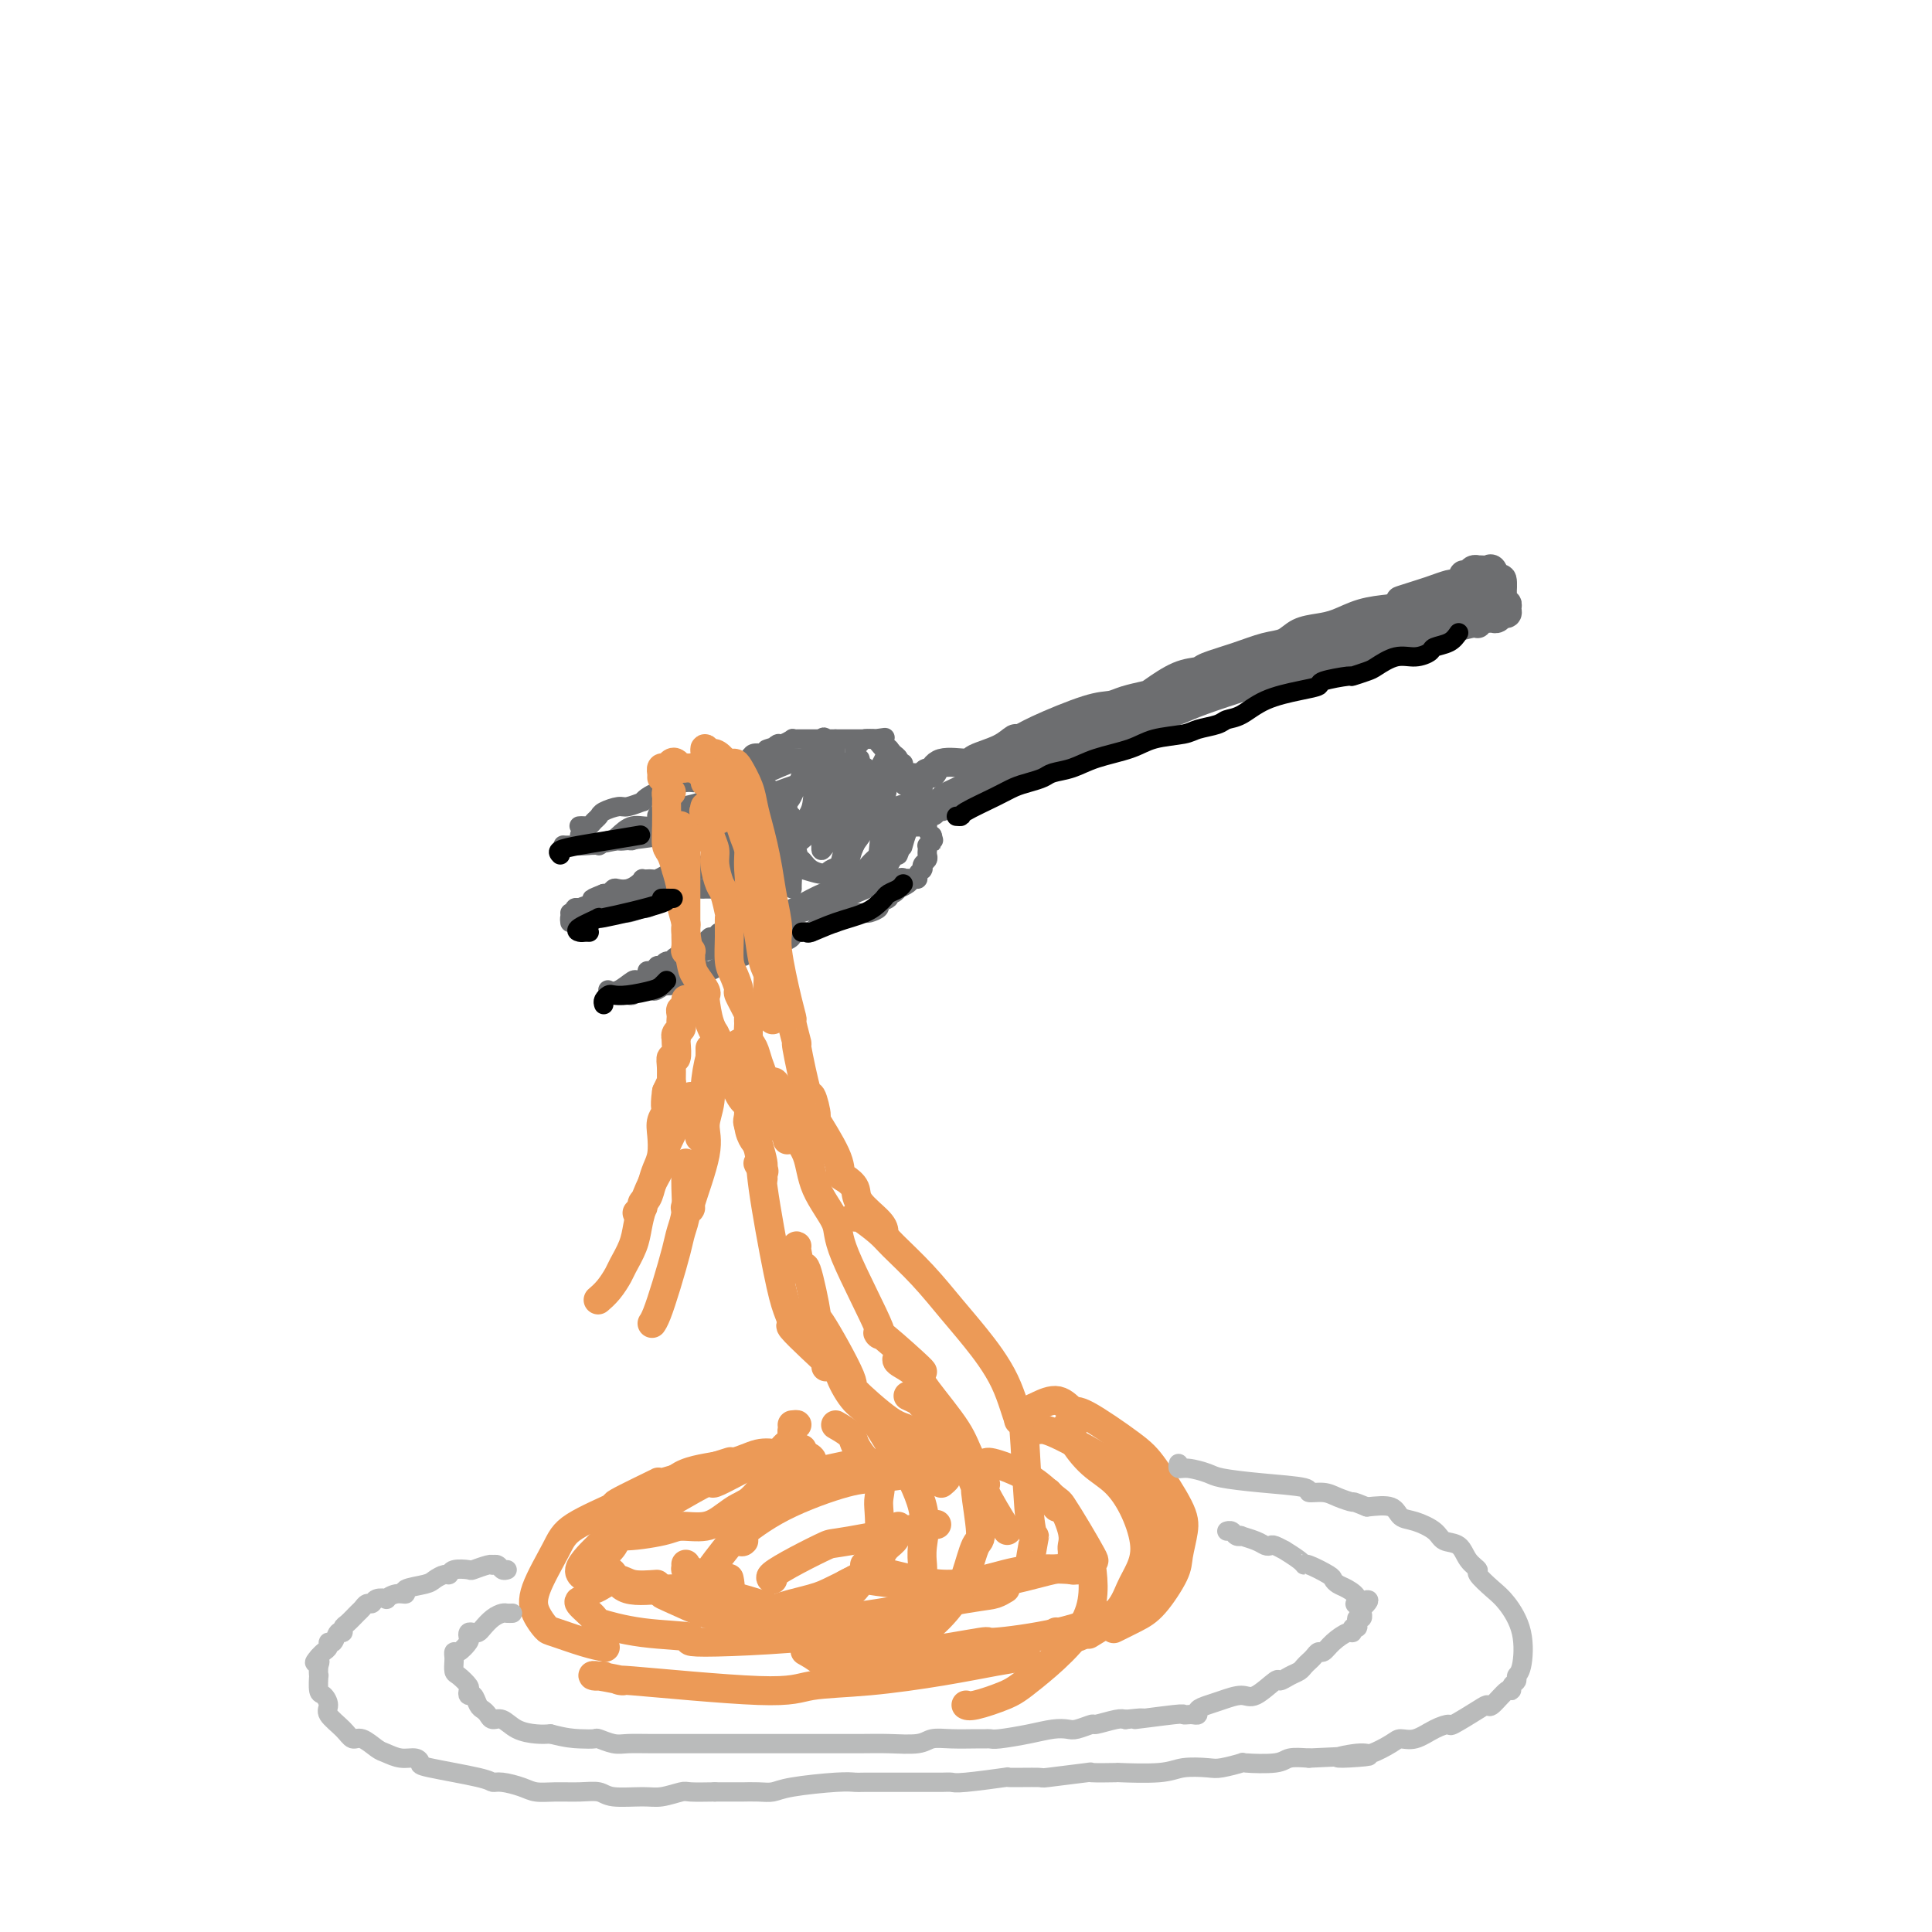 <svg viewBox='0 0 400 400' version='1.1' xmlns='http://www.w3.org/2000/svg' xmlns:xlink='http://www.w3.org/1999/xlink'><g fill='none' stroke='#6D6E70' stroke-width='4' stroke-linecap='round' stroke-linejoin='round'><path d='M120,171c-0.089,0.006 -0.178,0.013 0,0c0.178,-0.013 0.623,-0.045 1,0c0.377,0.045 0.685,0.166 1,0c0.315,-0.166 0.635,-0.618 1,-1c0.365,-0.382 0.775,-0.695 1,-1c0.225,-0.305 0.266,-0.603 1,-1c0.734,-0.397 2.160,-0.894 3,-1c0.840,-0.106 1.093,0.178 2,0c0.907,-0.178 2.467,-0.818 3,-1c0.533,-0.182 0.038,0.096 0,0c-0.038,-0.096 0.382,-0.564 1,-1c0.618,-0.436 1.433,-0.839 2,-1c0.567,-0.161 0.886,-0.081 1,0c0.114,0.081 0.023,0.163 0,0c-0.023,-0.163 0.021,-0.569 1,-1c0.979,-0.431 2.892,-0.885 4,-1c1.108,-0.115 1.409,0.110 2,0c0.591,-0.110 1.471,-0.555 2,-1c0.529,-0.445 0.708,-0.889 1,-1c0.292,-0.111 0.698,0.111 1,0c0.302,-0.111 0.500,-0.555 1,-1c0.500,-0.445 1.303,-0.890 2,-1c0.697,-0.110 1.290,0.115 2,0c0.710,-0.115 1.537,-0.569 2,-1c0.463,-0.431 0.561,-0.837 1,-1c0.439,-0.163 1.220,-0.081 2,0'/><path d='M158,156c6.041,-2.542 2.142,-1.398 1,-1c-1.142,0.398 0.472,0.050 1,0c0.528,-0.050 -0.031,0.197 0,0c0.031,-0.197 0.652,-0.837 1,-1c0.348,-0.163 0.422,0.153 1,0c0.578,-0.153 1.660,-0.773 2,-1c0.340,-0.227 -0.063,-0.061 0,0c0.063,0.061 0.590,0.016 1,0c0.410,-0.016 0.701,-0.004 1,0c0.299,0.004 0.605,0.001 1,0c0.395,-0.001 0.879,-0.000 1,0c0.121,0.000 -0.123,0.000 0,0c0.123,-0.000 0.611,-0.000 1,0c0.389,0.000 0.678,0.000 1,0c0.322,-0.000 0.678,-0.000 1,0c0.322,0.000 0.611,0.000 1,0c0.389,-0.000 0.877,-0.000 1,0c0.123,0.000 -0.121,0.000 0,0c0.121,-0.000 0.606,-0.000 1,0c0.394,0.000 0.697,0.000 1,0c0.303,-0.000 0.606,-0.000 1,0c0.394,0.000 0.879,0.000 1,0c0.121,-0.000 -0.122,-0.000 0,0c0.122,0.000 0.610,0.000 1,0c0.390,-0.000 0.682,-0.000 1,0c0.318,0.000 0.662,0.000 1,0c0.338,-0.000 0.669,-0.000 1,0'/><path d='M181,153c3.797,-0.508 1.791,-0.277 1,0c-0.791,0.277 -0.365,0.599 0,1c0.365,0.401 0.671,0.882 1,1c0.329,0.118 0.681,-0.127 1,0c0.319,0.127 0.607,0.625 1,1c0.393,0.375 0.893,0.626 1,1c0.107,0.374 -0.177,0.870 0,1c0.177,0.130 0.817,-0.106 1,0c0.183,0.106 -0.091,0.554 0,1c0.091,0.446 0.545,0.889 1,1c0.455,0.111 0.910,-0.111 1,0c0.090,0.111 -0.186,0.554 0,1c0.186,0.446 0.835,0.894 1,1c0.165,0.106 -0.152,-0.131 0,0c0.152,0.131 0.773,0.631 1,1c0.227,0.369 0.060,0.607 0,1c-0.060,0.393 -0.012,0.942 0,1c0.012,0.058 -0.011,-0.374 0,0c0.011,0.374 0.055,1.553 0,2c-0.055,0.447 -0.211,0.161 0,0c0.211,-0.161 0.789,-0.197 1,0c0.211,0.197 0.057,0.626 0,1c-0.057,0.374 -0.016,0.692 0,1c0.016,0.308 0.007,0.608 0,1c-0.007,0.392 -0.012,0.878 0,1c0.012,0.122 0.042,-0.121 0,0c-0.042,0.121 -0.155,0.606 0,1c0.155,0.394 0.577,0.697 1,1'/><path d='M193,173c0.525,1.864 0.336,1.024 0,1c-0.336,-0.024 -0.821,0.767 -1,1c-0.179,0.233 -0.052,-0.092 0,0c0.052,0.092 0.028,0.603 0,1c-0.028,0.397 -0.060,0.681 0,1c0.060,0.319 0.213,0.673 0,1c-0.213,0.327 -0.793,0.626 -1,1c-0.207,0.374 -0.040,0.822 0,1c0.040,0.178 -0.045,0.085 0,0c0.045,-0.085 0.221,-0.164 0,0c-0.221,0.164 -0.837,0.570 -1,1c-0.163,0.430 0.129,0.885 0,1c-0.129,0.115 -0.678,-0.109 -1,0c-0.322,0.109 -0.416,0.550 -1,1c-0.584,0.450 -1.657,0.908 -2,1c-0.343,0.092 0.044,-0.183 0,0c-0.044,0.183 -0.518,0.822 -1,1c-0.482,0.178 -0.973,-0.106 -1,0c-0.027,0.106 0.410,0.603 0,1c-0.410,0.397 -1.667,0.695 -2,1c-0.333,0.305 0.258,0.617 0,1c-0.258,0.383 -1.364,0.838 -2,1c-0.636,0.162 -0.800,0.029 -1,0c-0.200,-0.029 -0.435,0.044 -1,0c-0.565,-0.044 -1.460,-0.204 -2,0c-0.540,0.204 -0.726,0.773 -1,1c-0.274,0.227 -0.637,0.114 -1,0'/><path d='M174,190c-2.706,1.174 -1.470,0.108 -1,0c0.470,-0.108 0.176,0.742 0,1c-0.176,0.258 -0.232,-0.074 -1,0c-0.768,0.074 -2.247,0.556 -3,1c-0.753,0.444 -0.780,0.850 -1,1c-0.220,0.150 -0.632,0.043 -1,0c-0.368,-0.043 -0.693,-0.022 -1,0c-0.307,0.022 -0.597,0.044 -1,0c-0.403,-0.044 -0.920,-0.152 -1,0c-0.080,0.152 0.278,0.566 0,1c-0.278,0.434 -1.191,0.887 -2,1c-0.809,0.113 -1.512,-0.114 -2,0c-0.488,0.114 -0.761,0.571 -1,1c-0.239,0.429 -0.445,0.832 -1,1c-0.555,0.168 -1.458,0.101 -2,0c-0.542,-0.101 -0.724,-0.237 -1,0c-0.276,0.237 -0.647,0.847 -1,1c-0.353,0.153 -0.689,-0.153 -1,0c-0.311,0.153 -0.598,0.763 -1,1c-0.402,0.237 -0.921,0.101 -1,0c-0.079,-0.101 0.281,-0.167 0,0c-0.281,0.167 -1.203,0.566 -2,1c-0.797,0.434 -1.470,0.901 -2,1c-0.530,0.099 -0.916,-0.170 -1,0c-0.084,0.170 0.134,0.780 0,1c-0.134,0.220 -0.621,0.048 -1,0c-0.379,-0.048 -0.651,0.026 -1,0c-0.349,-0.026 -0.774,-0.151 -1,0c-0.226,0.151 -0.253,0.579 -1,1c-0.747,0.421 -2.213,0.835 -3,1c-0.787,0.165 -0.893,0.083 -1,0'/><path d='M138,204c-5.748,2.105 -2.119,0.368 -1,0c1.119,-0.368 -0.274,0.633 -1,1c-0.726,0.367 -0.786,0.099 -1,0c-0.214,-0.099 -0.583,-0.027 -1,0c-0.417,0.027 -0.881,0.011 -1,0c-0.119,-0.011 0.108,-0.017 0,0c-0.108,0.017 -0.551,0.057 -1,0c-0.449,-0.057 -0.904,-0.211 -1,0c-0.096,0.211 0.166,0.788 0,1c-0.166,0.212 -0.762,0.061 -1,0c-0.238,-0.061 -0.119,-0.030 0,0'/><path d='M120,173c0.008,-0.083 0.015,-0.166 0,0c-0.015,0.166 -0.053,0.580 0,1c0.053,0.420 0.195,0.845 0,1c-0.195,0.155 -0.728,0.042 -1,0c-0.272,-0.042 -0.281,-0.011 0,0c0.281,0.011 0.854,0.003 1,0c0.146,-0.003 -0.134,0.000 0,0c0.134,-0.000 0.683,-0.004 1,0c0.317,0.004 0.402,0.015 1,0c0.598,-0.015 1.708,-0.057 2,0c0.292,0.057 -0.234,0.212 0,0c0.234,-0.212 1.228,-0.792 2,-1c0.772,-0.208 1.320,-0.046 2,0c0.680,0.046 1.491,-0.026 2,0c0.509,0.026 0.717,0.150 1,0c0.283,-0.150 0.642,-0.575 1,-1'/><path d='M132,173c2.087,-0.000 1.305,-0.000 1,0c-0.305,0.000 -0.131,0.000 0,0c0.131,-0.000 0.220,-0.000 1,0c0.780,0.000 2.250,0.001 3,0c0.750,-0.001 0.778,-0.004 1,0c0.222,0.004 0.637,0.015 1,0c0.363,-0.015 0.675,-0.057 1,0c0.325,0.057 0.664,0.211 1,0c0.336,-0.211 0.668,-0.789 1,-1c0.332,-0.211 0.664,-0.056 1,0c0.336,0.056 0.678,0.011 1,0c0.322,-0.011 0.625,0.011 1,0c0.375,-0.011 0.821,-0.055 1,0c0.179,0.055 0.089,0.211 0,0c-0.089,-0.211 -0.178,-0.788 0,-1c0.178,-0.212 0.622,-0.061 1,0c0.378,0.061 0.689,0.030 1,0'/><path d='M148,171c2.657,-0.314 1.299,-0.098 1,0c-0.299,0.098 0.459,0.078 1,0c0.541,-0.078 0.863,-0.214 1,0c0.137,0.214 0.089,0.778 0,1c-0.089,0.222 -0.220,0.102 0,0c0.220,-0.102 0.791,-0.185 1,0c0.209,0.185 0.056,0.637 0,1c-0.056,0.363 -0.015,0.636 0,1c0.015,0.364 0.004,0.818 0,1c-0.004,0.182 -0.002,0.091 0,0'/><path d='M152,175c0.392,0.554 -0.629,-0.063 -1,0c-0.371,0.063 -0.092,0.804 0,1c0.092,0.196 -0.002,-0.154 0,0c0.002,0.154 0.101,0.812 0,1c-0.101,0.188 -0.404,-0.094 -1,0c-0.596,0.094 -1.487,0.565 -2,1c-0.513,0.435 -0.648,0.835 -1,1c-0.352,0.165 -0.921,0.097 -1,0c-0.079,-0.097 0.334,-0.222 0,0c-0.334,0.222 -1.413,0.792 -2,1c-0.587,0.208 -0.681,0.055 -1,0c-0.319,-0.055 -0.862,-0.012 -1,0c-0.138,0.012 0.128,-0.007 0,0c-0.128,0.007 -0.650,0.040 -1,0c-0.350,-0.040 -0.527,-0.154 -1,0c-0.473,0.154 -1.241,0.577 -2,1c-0.759,0.423 -1.509,0.845 -2,1c-0.491,0.155 -0.722,0.044 -1,0c-0.278,-0.044 -0.602,-0.022 -1,0c-0.398,0.022 -0.870,0.045 -1,0c-0.130,-0.045 0.081,-0.157 0,0c-0.081,0.157 -0.456,0.582 -1,1c-0.544,0.418 -1.259,0.830 -2,1c-0.741,0.170 -1.508,0.097 -2,0c-0.492,-0.097 -0.709,-0.218 -1,0c-0.291,0.218 -0.654,0.777 -1,1c-0.346,0.223 -0.673,0.112 -1,0'/><path d='M125,185c-4.356,1.708 -1.746,0.980 -1,1c0.746,0.020 -0.373,0.790 -1,1c-0.627,0.210 -0.760,-0.141 -1,0c-0.240,0.141 -0.585,0.774 -1,1c-0.415,0.226 -0.901,0.046 -1,0c-0.099,-0.046 0.187,0.041 0,0c-0.187,-0.041 -0.848,-0.210 -1,0c-0.152,0.210 0.204,0.799 0,1c-0.204,0.201 -0.969,0.015 -1,0c-0.031,-0.015 0.672,0.141 1,0c0.328,-0.141 0.281,-0.578 1,-1c0.719,-0.422 2.203,-0.830 3,-1c0.797,-0.170 0.908,-0.102 1,0c0.092,0.102 0.165,0.239 1,0c0.835,-0.239 2.434,-0.852 3,-1c0.566,-0.148 0.101,0.170 0,0c-0.101,-0.170 0.162,-0.829 1,-1c0.838,-0.171 2.251,0.146 3,0c0.749,-0.146 0.834,-0.756 1,-1c0.166,-0.244 0.412,-0.121 1,0c0.588,0.121 1.518,0.238 2,0c0.482,-0.238 0.514,-0.833 1,-1c0.486,-0.167 1.424,0.095 2,0c0.576,-0.095 0.788,-0.548 1,-1'/><path d='M140,182c3.256,-0.946 1.397,-0.310 1,0c-0.397,0.310 0.667,0.293 1,0c0.333,-0.293 -0.064,-0.863 0,-1c0.064,-0.137 0.591,0.159 1,0c0.409,-0.159 0.701,-0.775 1,-1c0.299,-0.225 0.605,-0.060 1,0c0.395,0.060 0.879,0.016 1,0c0.121,-0.016 -0.123,-0.004 0,0c0.123,0.004 0.611,0.001 1,0c0.389,-0.001 0.678,-0.000 1,0c0.322,0.000 0.678,0.000 1,0c0.322,-0.000 0.611,-0.000 1,0c0.389,0.000 0.877,0.000 1,0c0.123,-0.000 -0.121,-0.001 0,0c0.121,0.001 0.606,0.004 1,0c0.394,-0.004 0.697,-0.015 1,0c0.303,0.015 0.607,0.056 1,0c0.393,-0.056 0.875,-0.207 1,0c0.125,0.207 -0.107,0.774 0,1c0.107,0.226 0.554,0.113 1,0'/><path d='M156,181c2.641,0.088 1.244,0.807 1,1c-0.244,0.193 0.665,-0.140 1,0c0.335,0.140 0.096,0.754 0,1c-0.096,0.246 -0.048,0.123 0,0'/><path d='M122,188c-0.295,0.002 -0.589,0.004 -1,0c-0.411,-0.004 -0.938,-0.016 -1,0c-0.062,0.016 0.342,0.058 1,0c0.658,-0.058 1.571,-0.215 3,0c1.429,0.215 3.373,0.804 4,1c0.627,0.196 -0.064,0.001 0,0c0.064,-0.001 0.885,0.193 2,0c1.115,-0.193 2.526,-0.774 3,-1c0.474,-0.226 0.010,-0.098 0,0c-0.010,0.098 0.435,0.166 1,0c0.565,-0.166 1.252,-0.566 2,-1c0.748,-0.434 1.559,-0.901 2,-1c0.441,-0.099 0.514,0.171 1,0c0.486,-0.171 1.387,-0.782 2,-1c0.613,-0.218 0.937,-0.044 1,0c0.063,0.044 -0.137,-0.041 0,0c0.137,0.041 0.611,0.207 1,0c0.389,-0.207 0.692,-0.788 1,-1c0.308,-0.212 0.621,-0.057 1,0c0.379,0.057 0.822,0.015 1,0c0.178,-0.015 0.089,-0.004 0,0c-0.089,0.004 -0.178,0.001 0,0c0.178,-0.001 0.622,-0.000 1,0c0.378,0.000 0.689,0.000 1,0'/><path d='M148,184c4.206,-0.635 1.722,-0.223 1,0c-0.722,0.223 0.317,0.256 1,0c0.683,-0.256 1.010,-0.801 1,-1c-0.010,-0.199 -0.358,-0.053 0,0c0.358,0.053 1.420,0.014 2,0c0.580,-0.014 0.678,-0.004 1,0c0.322,0.004 0.870,0.001 1,0c0.130,-0.001 -0.157,-0.000 0,0c0.157,0.000 0.759,0.000 1,0c0.241,-0.000 0.120,-0.000 0,0'/><path d='M118,191c-0.054,-0.455 -0.108,-0.909 0,-1c0.108,-0.091 0.378,0.182 1,0c0.622,-0.182 1.597,-0.818 2,-1c0.403,-0.182 0.233,0.091 1,0c0.767,-0.091 2.472,-0.545 4,-1c1.528,-0.455 2.881,-0.910 4,-1c1.119,-0.090 2.005,0.186 3,0c0.995,-0.186 2.098,-0.833 3,-1c0.902,-0.167 1.603,0.148 2,0c0.397,-0.148 0.491,-0.758 1,-1c0.509,-0.242 1.432,-0.118 2,0c0.568,0.118 0.782,0.228 1,0c0.218,-0.228 0.440,-0.793 1,-1c0.560,-0.207 1.460,-0.056 2,0c0.540,0.056 0.722,0.016 1,0c0.278,-0.016 0.653,-0.008 1,0c0.347,0.008 0.668,0.016 1,0c0.332,-0.016 0.677,-0.056 1,0c0.323,0.056 0.626,0.207 1,0c0.374,-0.207 0.821,-0.774 1,-1c0.179,-0.226 0.089,-0.113 0,0'/><path d='M151,183c5.283,-1.239 1.989,-0.337 1,0c-0.989,0.337 0.327,0.108 1,0c0.673,-0.108 0.704,-0.096 1,0c0.296,0.096 0.856,0.274 1,0c0.144,-0.274 -0.129,-1.000 0,-1c0.129,0.000 0.662,0.728 1,1c0.338,0.272 0.483,0.090 1,0c0.517,-0.090 1.406,-0.087 2,0c0.594,0.087 0.891,0.258 1,0c0.109,-0.258 0.029,-0.946 0,-1c-0.029,-0.054 -0.007,0.525 0,1c0.007,0.475 -0.002,0.844 0,1c0.002,0.156 0.017,0.097 0,0c-0.017,-0.097 -0.064,-0.233 0,0c0.064,0.233 0.238,0.836 0,1c-0.238,0.164 -0.890,-0.111 -1,0c-0.110,0.111 0.321,0.607 0,1c-0.321,0.393 -1.395,0.683 -2,1c-0.605,0.317 -0.740,0.662 -1,1c-0.260,0.338 -0.646,0.668 -1,1c-0.354,0.332 -0.677,0.666 -1,1'/><path d='M154,190c-1.350,1.262 -1.724,0.916 -2,1c-0.276,0.084 -0.455,0.596 -1,1c-0.545,0.404 -1.456,0.699 -2,1c-0.544,0.301 -0.722,0.606 -1,1c-0.278,0.394 -0.656,0.876 -1,1c-0.344,0.124 -0.653,-0.112 -1,0c-0.347,0.112 -0.732,0.570 -1,1c-0.268,0.430 -0.418,0.832 -1,1c-0.582,0.168 -1.595,0.102 -2,0c-0.405,-0.102 -0.202,-0.238 0,0c0.202,0.238 0.404,0.852 0,1c-0.404,0.148 -1.414,-0.170 -2,0c-0.586,0.170 -0.750,0.829 -1,1c-0.250,0.171 -0.588,-0.147 -1,0c-0.412,0.147 -0.898,0.757 -1,1c-0.102,0.243 0.179,0.118 0,0c-0.179,-0.118 -0.819,-0.228 -1,0c-0.181,0.228 0.096,0.793 0,1c-0.096,0.207 -0.564,0.056 -1,0c-0.436,-0.056 -0.839,-0.016 -1,0c-0.161,0.016 -0.081,0.008 0,0'/><path d='M147,194c-0.357,0.325 -0.714,0.650 -1,1c-0.286,0.350 -0.500,0.725 -1,1c-0.500,0.275 -1.285,0.451 -2,1c-0.715,0.549 -1.360,1.470 -2,2c-0.640,0.530 -1.275,0.668 -2,1c-0.725,0.332 -1.540,0.857 -2,1c-0.460,0.143 -0.563,-0.098 -1,0c-0.437,0.098 -1.207,0.534 -2,1c-0.793,0.466 -1.610,0.962 -2,1c-0.390,0.038 -0.352,-0.382 -1,0c-0.648,0.382 -1.982,1.564 -3,2c-1.018,0.436 -1.719,0.124 -2,0c-0.281,-0.124 -0.140,-0.062 0,0'/><path d='M137,202c1.121,-0.634 2.242,-1.268 3,-2c0.758,-0.732 1.153,-1.563 2,-2c0.847,-0.437 2.147,-0.482 4,-1c1.853,-0.518 4.259,-1.509 5,-2c0.741,-0.491 -0.185,-0.482 1,-1c1.185,-0.518 4.479,-1.564 8,-3c3.521,-1.436 7.268,-3.262 12,-5c4.732,-1.738 10.448,-3.389 13,-4c2.552,-0.611 1.941,-0.181 2,0c0.059,0.181 0.789,0.112 1,0c0.211,-0.112 -0.098,-0.268 -1,0c-0.902,0.268 -2.399,0.961 -3,1c-0.601,0.039 -0.308,-0.574 -2,0c-1.692,0.574 -5.368,2.335 -10,4c-4.632,1.665 -10.218,3.232 -13,4c-2.782,0.768 -2.759,0.735 -4,1c-1.241,0.265 -3.744,0.826 -5,1c-1.256,0.174 -1.264,-0.040 -1,0c0.264,0.040 0.801,0.333 2,0c1.199,-0.333 3.061,-1.290 5,-2c1.939,-0.710 3.956,-1.171 6,-2c2.044,-0.829 4.115,-2.026 6,-3c1.885,-0.974 3.584,-1.724 5,-2c1.416,-0.276 2.547,-0.079 3,0c0.453,0.079 0.226,0.039 0,0'/><path d='M120,175c0.089,-0.000 0.178,-0.000 0,0c-0.178,0.000 -0.624,0.001 -1,0c-0.376,-0.001 -0.683,-0.005 -1,0c-0.317,0.005 -0.645,0.017 -1,0c-0.355,-0.017 -0.739,-0.064 0,0c0.739,0.064 2.600,0.238 5,0c2.400,-0.238 5.340,-0.887 6,-1c0.660,-0.113 -0.961,0.309 2,0c2.961,-0.309 10.505,-1.351 14,-2c3.495,-0.649 2.941,-0.906 3,-1c0.059,-0.094 0.731,-0.027 1,0c0.269,0.027 0.134,0.013 0,0'/><path d='M129,174c-0.456,0.004 -0.913,0.007 -1,0c-0.087,-0.007 0.194,-0.025 0,0c-0.194,0.025 -0.865,0.091 -1,0c-0.135,-0.091 0.266,-0.340 1,-1c0.734,-0.660 1.801,-1.732 3,-2c1.199,-0.268 2.530,0.268 4,0c1.470,-0.268 3.080,-1.340 5,-2c1.920,-0.660 4.151,-0.909 6,-1c1.849,-0.091 3.315,-0.024 4,0c0.685,0.024 0.587,0.007 1,0c0.413,-0.007 1.336,-0.003 2,0c0.664,0.003 1.070,0.005 1,0c-0.070,-0.005 -0.616,-0.015 -1,0c-0.384,0.015 -0.606,0.057 -1,0c-0.394,-0.057 -0.960,-0.212 -2,0c-1.040,0.212 -2.556,0.790 -4,1c-1.444,0.210 -2.817,0.053 -4,0c-1.183,-0.053 -2.176,-0.003 -3,0c-0.824,0.003 -1.480,-0.040 -2,0c-0.520,0.040 -0.905,0.164 -1,0c-0.095,-0.164 0.100,-0.615 1,-1c0.900,-0.385 2.503,-0.705 4,-1c1.497,-0.295 2.886,-0.563 4,-1c1.114,-0.437 1.954,-1.041 4,-1c2.046,0.041 5.299,0.726 7,1c1.701,0.274 1.851,0.137 2,0'/><path d='M158,166c3.050,0.023 2.176,0.579 2,1c-0.176,0.421 0.345,0.705 1,1c0.655,0.295 1.443,0.601 2,1c0.557,0.399 0.882,0.891 1,1c0.118,0.109 0.028,-0.163 0,0c-0.028,0.163 0.004,0.763 0,1c-0.004,0.237 -0.045,0.112 0,0c0.045,-0.112 0.178,-0.212 0,0c-0.178,0.212 -0.665,0.737 -1,1c-0.335,0.263 -0.518,0.266 -1,0c-0.482,-0.266 -1.264,-0.800 -2,-1c-0.736,-0.200 -1.427,-0.065 -2,0c-0.573,0.065 -1.029,0.059 -1,0c0.029,-0.059 0.545,-0.170 1,0c0.455,0.170 0.851,0.620 1,1c0.149,0.380 0.050,0.690 0,1c-0.050,0.310 -0.052,0.620 0,1c0.052,0.380 0.158,0.830 0,1c-0.158,0.170 -0.581,0.059 -1,0c-0.419,-0.059 -0.834,-0.067 -1,0c-0.166,0.067 -0.083,0.210 0,0c0.083,-0.210 0.167,-0.774 0,-1c-0.167,-0.226 -0.583,-0.113 -1,0'/><path d='M156,174c-1.254,0.847 -0.389,0.964 0,1c0.389,0.036 0.301,-0.008 0,0c-0.301,0.008 -0.814,0.069 -1,0c-0.186,-0.069 -0.046,-0.266 0,0c0.046,0.266 -0.001,0.997 0,1c0.001,0.003 0.052,-0.722 0,-1c-0.052,-0.278 -0.206,-0.110 0,0c0.206,0.110 0.771,0.161 1,0c0.229,-0.161 0.121,-0.534 0,-1c-0.121,-0.466 -0.256,-1.025 0,-1c0.256,0.025 0.904,0.636 1,1c0.096,0.364 -0.359,0.483 0,1c0.359,0.517 1.531,1.434 2,2c0.469,0.566 0.234,0.783 0,1'/><path d='M159,178c0.691,1.030 0.918,1.607 1,2c0.082,0.393 0.018,0.604 0,0c-0.018,-0.604 0.008,-2.024 0,-3c-0.008,-0.976 -0.052,-1.508 0,-2c0.052,-0.492 0.198,-0.945 0,-1c-0.198,-0.055 -0.740,0.287 -1,0c-0.260,-0.287 -0.238,-1.203 0,-1c0.238,0.203 0.691,1.525 1,2c0.309,0.475 0.475,0.103 1,1c0.525,0.897 1.408,3.063 2,4c0.592,0.937 0.891,0.646 1,1c0.109,0.354 0.027,1.355 0,2c-0.027,0.645 0.000,0.936 0,1c-0.000,0.064 -0.028,-0.098 0,-1c0.028,-0.902 0.113,-2.542 0,-4c-0.113,-1.458 -0.422,-2.733 -1,-4c-0.578,-1.267 -1.423,-2.526 -2,-4c-0.577,-1.474 -0.887,-3.163 -1,-4c-0.113,-0.837 -0.030,-0.822 0,-1c0.030,-0.178 0.008,-0.548 0,-1c-0.008,-0.452 -0.002,-0.986 0,-1c0.002,-0.014 0.001,0.493 0,1'/><path d='M160,165c-0.671,-2.732 -0.349,-0.561 0,1c0.349,1.561 0.725,2.511 1,3c0.275,0.489 0.448,0.517 1,1c0.552,0.483 1.481,1.420 2,2c0.519,0.580 0.626,0.802 1,1c0.374,0.198 1.015,0.372 1,0c-0.015,-0.372 -0.688,-1.291 -1,-2c-0.312,-0.709 -0.265,-1.208 -1,-2c-0.735,-0.792 -2.252,-1.876 -3,-3c-0.748,-1.124 -0.725,-2.288 -2,-3c-1.275,-0.712 -3.846,-0.974 -5,-1c-1.154,-0.026 -0.890,0.182 -1,0c-0.110,-0.182 -0.595,-0.755 -1,-1c-0.405,-0.245 -0.730,-0.160 -1,0c-0.270,0.160 -0.485,0.397 0,0c0.485,-0.397 1.670,-1.427 2,-2c0.330,-0.573 -0.196,-0.691 1,-1c1.196,-0.309 4.113,-0.811 7,-1c2.887,-0.189 5.743,-0.065 7,0c1.257,0.065 0.914,0.070 1,0c0.086,-0.070 0.601,-0.216 1,0c0.399,0.216 0.681,0.794 1,1c0.319,0.206 0.674,0.041 1,0c0.326,-0.041 0.624,0.040 1,0c0.376,-0.040 0.832,-0.203 1,0c0.168,0.203 0.048,0.772 0,1c-0.048,0.228 -0.024,0.114 0,0'/><path d='M174,159c1.939,0.504 0.286,0.765 -1,1c-1.286,0.235 -2.204,0.445 -4,1c-1.796,0.555 -4.469,1.454 -6,2c-1.531,0.546 -1.919,0.738 -3,1c-1.081,0.262 -2.856,0.592 -4,1c-1.144,0.408 -1.659,0.892 -2,1c-0.341,0.108 -0.510,-0.161 -1,0c-0.490,0.161 -1.301,0.751 -1,0c0.301,-0.751 1.715,-2.842 3,-4c1.285,-1.158 2.441,-1.384 4,-2c1.559,-0.616 3.520,-1.623 5,-2c1.480,-0.377 2.480,-0.123 4,0c1.520,0.123 3.559,0.116 5,0c1.441,-0.116 2.282,-0.339 3,0c0.718,0.339 1.311,1.242 2,2c0.689,0.758 1.474,1.371 2,2c0.526,0.629 0.792,1.275 1,2c0.208,0.725 0.356,1.528 0,3c-0.356,1.472 -1.216,3.612 -2,5c-0.784,1.388 -1.492,2.023 -2,3c-0.508,0.977 -0.817,2.296 -1,3c-0.183,0.704 -0.242,0.793 -1,1c-0.758,0.207 -2.215,0.530 -3,1c-0.785,0.470 -0.897,1.085 -2,1c-1.103,-0.085 -3.198,-0.870 -4,-1c-0.802,-0.130 -0.310,0.397 -1,-1c-0.690,-1.397 -2.560,-4.717 -3,-7c-0.440,-2.283 0.552,-3.530 1,-5c0.448,-1.470 0.351,-3.165 1,-4c0.649,-0.835 2.042,-0.810 3,-1c0.958,-0.190 1.479,-0.595 2,-1'/><path d='M169,161c1.586,-0.102 3.051,0.643 4,1c0.949,0.357 1.383,0.325 2,1c0.617,0.675 1.416,2.055 2,3c0.584,0.945 0.954,1.455 1,3c0.046,1.545 -0.232,4.125 -1,6c-0.768,1.875 -2.027,3.044 -3,4c-0.973,0.956 -1.660,1.697 -2,2c-0.340,0.303 -0.333,0.166 -1,0c-0.667,-0.166 -2.007,-0.360 -3,-1c-0.993,-0.640 -1.640,-1.724 -2,-2c-0.360,-0.276 -0.433,0.257 -1,-2c-0.567,-2.257 -1.628,-7.302 -2,-9c-0.372,-1.698 -0.054,-0.047 1,-2c1.054,-1.953 2.845,-7.511 4,-10c1.155,-2.489 1.672,-1.910 2,-2c0.328,-0.090 0.465,-0.848 1,0c0.535,0.848 1.468,3.304 2,5c0.532,1.696 0.665,2.633 0,4c-0.665,1.367 -2.127,3.163 -3,5c-0.873,1.837 -1.156,3.716 -2,5c-0.844,1.284 -2.247,1.973 -3,3c-0.753,1.027 -0.856,2.391 -1,3c-0.144,0.609 -0.330,0.462 0,-1c0.330,-1.462 1.174,-4.239 2,-6c0.826,-1.761 1.633,-2.506 2,-4c0.367,-1.494 0.295,-3.736 1,-6c0.705,-2.264 2.189,-4.552 3,-6c0.811,-1.448 0.949,-2.058 1,-2c0.051,0.058 0.014,0.785 0,1c-0.014,0.215 -0.004,-0.081 0,1c0.004,1.081 0.002,3.541 0,6'/><path d='M173,161c-0.237,2.659 -1.330,6.306 -2,9c-0.670,2.694 -0.917,4.436 -1,5c-0.083,0.564 -0.002,-0.050 0,0c0.002,0.050 -0.075,0.765 0,1c0.075,0.235 0.301,-0.008 1,-1c0.699,-0.992 1.869,-2.732 2,-3c0.131,-0.268 -0.778,0.938 0,-1c0.778,-1.938 3.244,-7.019 4,-9c0.756,-1.981 -0.197,-0.860 0,-1c0.197,-0.140 1.544,-1.540 2,-2c0.456,-0.460 0.021,0.018 0,1c-0.021,0.982 0.373,2.466 0,4c-0.373,1.534 -1.512,3.118 -2,5c-0.488,1.882 -0.324,4.061 -1,6c-0.676,1.939 -2.192,3.637 -3,5c-0.808,1.363 -0.908,2.392 -1,3c-0.092,0.608 -0.174,0.794 0,1c0.174,0.206 0.606,0.433 1,-1c0.394,-1.433 0.750,-4.525 2,-8c1.250,-3.475 3.393,-7.331 4,-9c0.607,-1.669 -0.321,-1.151 0,-2c0.321,-0.849 1.891,-3.067 3,-5c1.109,-1.933 1.759,-3.582 2,-4c0.241,-0.418 0.075,0.397 0,1c-0.075,0.603 -0.059,0.996 0,2c0.059,1.004 0.162,2.620 0,4c-0.162,1.380 -0.590,2.525 -1,5c-0.410,2.475 -0.803,6.282 -1,8c-0.197,1.718 -0.199,1.348 0,1c0.199,-0.348 0.600,-0.674 1,-1'/><path d='M183,175c0.100,2.409 0.851,-1.568 1,-3c0.149,-1.432 -0.304,-0.319 0,-1c0.304,-0.681 1.363,-3.157 2,-4c0.637,-0.843 0.850,-0.055 1,0c0.150,0.055 0.237,-0.624 0,0c-0.237,0.624 -0.796,2.552 -1,4c-0.204,1.448 -0.051,2.417 0,3c0.051,0.583 0.002,0.781 0,1c-0.002,0.219 0.045,0.459 0,1c-0.045,0.541 -0.180,1.383 0,1c0.180,-0.383 0.676,-1.992 1,-3c0.324,-1.008 0.477,-1.417 1,-2c0.523,-0.583 1.415,-1.341 1,-1c-0.415,0.341 -2.136,1.780 -3,3c-0.864,1.220 -0.870,2.219 -1,3c-0.130,0.781 -0.382,1.343 -1,2c-0.618,0.657 -1.602,1.409 -2,2c-0.398,0.591 -0.212,1.020 0,1c0.212,-0.020 0.448,-0.489 1,-2c0.552,-1.511 1.420,-4.065 2,-5c0.580,-0.935 0.873,-0.253 1,0c0.127,0.253 0.090,0.076 0,0c-0.090,-0.076 -0.231,-0.051 -1,1c-0.769,1.051 -2.165,3.127 -3,4c-0.835,0.873 -1.109,0.543 -2,1c-0.891,0.457 -2.397,1.702 -3,2c-0.603,0.298 -0.301,-0.351 0,-1'/><path d='M177,182c-1.041,0.877 0.357,-0.429 1,-1c0.643,-0.571 0.531,-0.406 1,-1c0.469,-0.594 1.520,-1.949 3,-3c1.480,-1.051 3.389,-1.800 4,-2c0.611,-0.200 -0.077,0.149 0,0c0.077,-0.149 0.920,-0.795 1,-1c0.080,-0.205 -0.603,0.030 -1,0c-0.397,-0.030 -0.506,-0.327 -1,-1c-0.494,-0.673 -1.371,-1.722 -2,-2c-0.629,-0.278 -1.010,0.216 -1,0c0.010,-0.216 0.410,-1.141 0,-2c-0.410,-0.859 -1.630,-1.652 -2,-2c-0.370,-0.348 0.111,-0.251 0,-1c-0.111,-0.749 -0.815,-2.343 -1,-3c-0.185,-0.657 0.148,-0.376 0,-1c-0.148,-0.624 -0.775,-2.152 -1,-3c-0.225,-0.848 -0.046,-1.015 0,-1c0.046,0.015 -0.041,0.211 0,0c0.041,-0.211 0.210,-0.830 0,-1c-0.210,-0.170 -0.799,0.108 -1,0c-0.201,-0.108 -0.012,-0.604 0,-1c0.012,-0.396 -0.151,-0.694 0,-1c0.151,-0.306 0.618,-0.621 1,-1c0.382,-0.379 0.681,-0.823 1,-1c0.319,-0.177 0.660,-0.089 1,0'/><path d='M180,153c0.829,-0.347 1.401,0.287 2,1c0.599,0.713 1.226,1.505 2,2c0.774,0.495 1.695,0.692 2,1c0.305,0.308 -0.005,0.727 0,1c0.005,0.273 0.327,0.401 1,1c0.673,0.599 1.697,1.671 2,3c0.303,1.329 -0.115,2.917 0,4c0.115,1.083 0.763,1.661 1,2c0.237,0.339 0.064,0.437 0,1c-0.064,0.563 -0.018,1.589 0,2c0.018,0.411 0.009,0.205 0,0'/><path d='M190,167c-0.417,0.617 -0.833,1.234 -1,2c-0.167,0.766 -0.083,1.680 0,2c0.083,0.320 0.167,0.044 0,0c-0.167,-0.044 -0.583,0.142 -1,1c-0.417,0.858 -0.833,2.388 -1,3c-0.167,0.612 -0.083,0.306 0,0'/></g>
<g fill='none' stroke='#6D6E70' stroke-width='6' stroke-linecap='round' stroke-linejoin='round'><path d='M188,162c-0.089,-0.033 -0.179,-0.066 0,0c0.179,0.066 0.625,0.230 1,0c0.375,-0.230 0.678,-0.854 1,-1c0.322,-0.146 0.665,0.186 1,0c0.335,-0.186 0.664,-0.889 1,-1c0.336,-0.111 0.680,0.371 1,0c0.320,-0.371 0.614,-1.596 2,-2c1.386,-0.404 3.862,0.012 5,0c1.138,-0.012 0.938,-0.452 2,-1c1.062,-0.548 3.386,-1.205 5,-2c1.614,-0.795 2.519,-1.729 3,-2c0.481,-0.271 0.539,0.121 1,0c0.461,-0.121 1.325,-0.754 4,-2c2.675,-1.246 7.161,-3.105 10,-4c2.839,-0.895 4.029,-0.825 5,-1c0.971,-0.175 1.721,-0.596 3,-1c1.279,-0.404 3.088,-0.790 4,-1c0.912,-0.210 0.927,-0.244 2,-1c1.073,-0.756 3.203,-2.234 5,-3c1.797,-0.766 3.261,-0.820 4,-1c0.739,-0.180 0.752,-0.486 2,-1c1.248,-0.514 3.730,-1.237 6,-2c2.270,-0.763 4.329,-1.565 6,-2c1.671,-0.435 2.956,-0.501 4,-1c1.044,-0.499 1.849,-1.429 3,-2c1.151,-0.571 2.649,-0.782 4,-1c1.351,-0.218 2.556,-0.443 4,-1c1.444,-0.557 3.127,-1.445 5,-2c1.873,-0.555 3.937,-0.778 6,-1'/><path d='M288,126c16.004,-5.973 6.014,-2.907 3,-2c-3.014,0.907 0.947,-0.345 3,-1c2.053,-0.655 2.196,-0.711 3,-1c0.804,-0.289 2.267,-0.809 3,-1c0.733,-0.191 0.736,-0.051 1,0c0.264,0.051 0.790,0.015 1,0c0.210,-0.015 0.105,-0.007 0,0'/><path d='M193,168c-0.084,-0.448 -0.168,-0.896 0,-1c0.168,-0.104 0.589,0.135 1,0c0.411,-0.135 0.810,-0.646 1,-1c0.190,-0.354 0.169,-0.552 1,-1c0.831,-0.448 2.515,-1.148 4,-2c1.485,-0.852 2.772,-1.857 3,-2c0.228,-0.143 -0.604,0.577 1,0c1.604,-0.577 5.644,-2.451 7,-3c1.356,-0.549 0.028,0.227 1,0c0.972,-0.227 4.245,-1.456 5,-2c0.755,-0.544 -1.009,-0.402 0,-1c1.009,-0.598 4.791,-1.936 7,-3c2.209,-1.064 2.843,-1.852 5,-3c2.157,-1.148 5.835,-2.654 7,-3c1.165,-0.346 -0.183,0.468 1,0c1.183,-0.468 4.897,-2.218 7,-3c2.103,-0.782 2.594,-0.595 4,-1c1.406,-0.405 3.726,-1.403 5,-2c1.274,-0.597 1.501,-0.793 2,-1c0.499,-0.207 1.269,-0.424 3,-1c1.731,-0.576 4.422,-1.512 6,-2c1.578,-0.488 2.044,-0.527 3,-1c0.956,-0.473 2.402,-1.380 4,-2c1.598,-0.620 3.348,-0.954 4,-1c0.652,-0.046 0.206,0.196 1,0c0.794,-0.196 2.829,-0.829 4,-1c1.171,-0.171 1.479,0.119 2,0c0.521,-0.119 1.256,-0.647 2,-1c0.744,-0.353 1.498,-0.529 3,-1c1.502,-0.471 3.751,-1.235 6,-2'/><path d='M293,127c9.134,-2.891 3.471,-0.617 2,0c-1.471,0.617 1.252,-0.423 3,-1c1.748,-0.577 2.520,-0.691 3,-1c0.480,-0.309 0.668,-0.814 1,-1c0.332,-0.186 0.809,-0.053 1,0c0.191,0.053 0.095,0.027 0,0'/><path d='M195,166c-0.161,0.531 -0.322,1.062 0,1c0.322,-0.062 1.128,-0.715 2,-1c0.872,-0.285 1.811,-0.200 3,-1c1.189,-0.800 2.628,-2.484 4,-3c1.372,-0.516 2.676,0.136 4,0c1.324,-0.136 2.668,-1.062 5,-2c2.332,-0.938 5.651,-1.889 8,-3c2.349,-1.111 3.727,-2.381 5,-3c1.273,-0.619 2.440,-0.588 4,-1c1.560,-0.412 3.513,-1.268 5,-2c1.487,-0.732 2.508,-1.339 4,-2c1.492,-0.661 3.453,-1.377 5,-2c1.547,-0.623 2.678,-1.152 5,-2c2.322,-0.848 5.833,-2.014 9,-3c3.167,-0.986 5.988,-1.792 7,-2c1.012,-0.208 0.215,0.182 1,0c0.785,-0.182 3.154,-0.938 4,-1c0.846,-0.062 0.171,0.569 1,0c0.829,-0.569 3.163,-2.338 4,-3c0.837,-0.662 0.177,-0.219 1,0c0.823,0.219 3.130,0.213 4,0c0.870,-0.213 0.302,-0.632 1,-1c0.698,-0.368 2.661,-0.686 4,-1c1.339,-0.314 2.053,-0.623 3,-1c0.947,-0.377 2.128,-0.822 3,-1c0.872,-0.178 1.436,-0.089 2,0'/><path d='M293,132c15.147,-5.200 4.014,-1.200 0,0c-4.014,1.200 -0.908,-0.400 1,-1c1.908,-0.600 2.616,-0.199 3,0c0.384,0.199 0.442,0.198 1,0c0.558,-0.198 1.617,-0.593 3,-1c1.383,-0.407 3.092,-0.827 4,-1c0.908,-0.173 1.017,-0.099 1,0c-0.017,0.099 -0.159,0.224 0,0c0.159,-0.224 0.621,-0.796 1,-1c0.379,-0.204 0.676,-0.041 1,0c0.324,0.041 0.674,-0.042 1,0c0.326,0.042 0.627,0.208 1,0c0.373,-0.208 0.818,-0.790 1,-1c0.182,-0.210 0.102,-0.046 0,0c-0.102,0.046 -0.227,-0.025 0,0c0.227,0.025 0.807,0.146 1,0c0.193,-0.146 -0.001,-0.560 0,-1c0.001,-0.440 0.196,-0.906 0,-1c-0.196,-0.094 -0.785,0.185 -1,0c-0.215,-0.185 -0.058,-0.833 0,-1c0.058,-0.167 0.016,0.147 0,0c-0.016,-0.147 -0.004,-0.756 0,-1c0.004,-0.244 0.002,-0.122 0,0'/><path d='M305,124c-0.741,0.119 -1.481,0.238 -2,0c-0.519,-0.238 -0.815,-0.834 -1,-1c-0.185,-0.166 -0.257,0.098 0,0c0.257,-0.098 0.843,-0.558 1,-1c0.157,-0.442 -0.115,-0.866 0,-1c0.115,-0.134 0.618,0.020 1,0c0.382,-0.020 0.642,-0.216 1,0c0.358,0.216 0.813,0.843 1,1c0.187,0.157 0.107,-0.156 0,0c-0.107,0.156 -0.240,0.781 0,1c0.240,0.219 0.853,0.033 1,0c0.147,-0.033 -0.171,0.086 0,0c0.171,-0.086 0.832,-0.377 1,0c0.168,0.377 -0.155,1.423 0,2c0.155,0.577 0.789,0.687 1,1c0.211,0.313 0.000,0.831 0,1c-0.000,0.169 0.210,-0.010 0,0c-0.210,0.010 -0.840,0.209 -1,0c-0.160,-0.209 0.149,-0.825 0,-1c-0.149,-0.175 -0.757,0.093 -1,0c-0.243,-0.093 -0.122,-0.546 0,-1'/><path d='M307,125c0.233,0.148 -0.685,-1.481 -1,-2c-0.315,-0.519 -0.029,0.072 0,0c0.029,-0.072 -0.200,-0.809 0,-1c0.200,-0.191 0.828,0.163 1,0c0.172,-0.163 -0.111,-0.842 0,-1c0.111,-0.158 0.617,0.205 1,1c0.383,0.795 0.641,2.022 1,3c0.359,0.978 0.817,1.708 1,2c0.183,0.292 0.092,0.146 0,0'/><path d='M302,123c0.032,-0.867 0.064,-1.734 0,-2c-0.064,-0.266 -0.225,0.069 0,0c0.225,-0.069 0.835,-0.540 1,-1c0.165,-0.460 -0.114,-0.908 0,-1c0.114,-0.092 0.622,0.171 1,0c0.378,-0.171 0.626,-0.777 1,-1c0.374,-0.223 0.874,-0.062 1,0c0.126,0.062 -0.121,0.025 0,0c0.121,-0.025 0.611,-0.038 1,0c0.389,0.038 0.679,0.127 1,0c0.321,-0.127 0.675,-0.471 1,0c0.325,0.471 0.623,1.755 1,2c0.377,0.245 0.833,-0.550 1,0c0.167,0.550 0.045,2.447 0,3c-0.045,0.553 -0.012,-0.236 0,0c0.012,0.236 0.003,1.496 0,2c-0.003,0.504 -0.002,0.252 0,0'/></g>
<g fill='none' stroke='#EC9A57' stroke-width='6' stroke-linecap='round' stroke-linejoin='round'><path d='M142,207c-0.002,0.022 -0.004,0.044 0,0c0.004,-0.044 0.015,-0.153 0,0c-0.015,0.153 -0.057,0.567 0,1c0.057,0.433 0.211,0.886 0,1c-0.211,0.114 -0.789,-0.110 -1,0c-0.211,0.110 -0.056,0.554 0,1c0.056,0.446 0.011,0.893 0,1c-0.011,0.107 0.011,-0.125 0,0c-0.011,0.125 -0.055,0.608 0,1c0.055,0.392 0.211,0.694 0,1c-0.211,0.306 -0.788,0.615 -1,1c-0.212,0.385 -0.061,0.844 0,1c0.061,0.156 0.030,0.008 0,0c-0.030,-0.008 -0.061,0.125 0,1c0.061,0.875 0.213,2.492 0,3c-0.213,0.508 -0.792,-0.093 -1,0c-0.208,0.093 -0.045,0.881 0,2c0.045,1.119 -0.026,2.571 0,3c0.026,0.429 0.150,-0.163 0,0c-0.150,0.163 -0.575,1.082 -1,2'/><path d='M138,226c-0.559,3.758 0.043,3.653 0,4c-0.043,0.347 -0.733,1.145 -1,2c-0.267,0.855 -0.113,1.767 0,3c0.113,1.233 0.184,2.788 0,4c-0.184,1.212 -0.624,2.080 -1,3c-0.376,0.920 -0.688,1.892 -1,3c-0.312,1.108 -0.623,2.353 -1,3c-0.377,0.647 -0.819,0.695 -1,1c-0.181,0.305 -0.100,0.865 0,1c0.100,0.135 0.219,-0.156 0,0c-0.219,0.156 -0.777,0.759 -1,1c-0.223,0.241 -0.112,0.121 0,0'/><path d='M143,198c-0.030,-0.418 -0.061,-0.837 0,-1c0.061,-0.163 0.212,-0.072 0,0c-0.212,0.072 -0.789,0.125 -1,0c-0.211,-0.125 -0.057,-0.429 0,-1c0.057,-0.571 0.015,-1.410 0,-2c-0.015,-0.590 -0.004,-0.931 0,-1c0.004,-0.069 0.001,0.135 0,0c-0.001,-0.135 -0.000,-0.610 0,-1c0.000,-0.390 0.000,-0.696 0,-1c-0.000,-0.304 -0.000,-0.606 0,-1c0.000,-0.394 0.000,-0.879 0,-1c-0.000,-0.121 -0.000,0.123 0,0c0.000,-0.123 0.000,-0.611 0,-1c-0.000,-0.389 -0.000,-0.678 0,-1c0.000,-0.322 0.000,-0.678 0,-1c-0.000,-0.322 -0.000,-0.611 0,-1c0.000,-0.389 0.000,-0.878 0,-1c-0.000,-0.122 -0.000,0.122 0,0c0.000,-0.122 0.000,-0.610 0,-1c-0.000,-0.390 -0.000,-0.682 0,-1c0.000,-0.318 0.000,-0.663 0,-1c-0.000,-0.337 -0.000,-0.668 0,-1c0.000,-0.332 0.000,-0.666 0,-1c-0.000,-0.334 -0.000,-0.667 0,-1c0.000,-0.333 0.000,-0.667 0,-1'/><path d='M142,177c-0.094,-3.411 0.171,-1.439 0,-1c-0.171,0.439 -0.778,-0.656 -1,-1c-0.222,-0.344 -0.058,0.062 0,0c0.058,-0.062 0.012,-0.591 0,-1c-0.012,-0.409 0.011,-0.698 0,-1c-0.011,-0.302 -0.054,-0.617 0,-1c0.054,-0.383 0.207,-0.834 0,-1c-0.207,-0.166 -0.773,-0.047 -1,0c-0.227,0.047 -0.113,0.024 0,0'/><path d='M139,164c-0.423,-0.093 -0.845,-0.186 -1,0c-0.155,0.186 -0.041,0.650 0,1c0.041,0.350 0.010,0.587 0,1c-0.010,0.413 -0.000,1.001 0,1c0.000,-0.001 -0.010,-0.590 0,0c0.010,0.590 0.040,2.361 0,4c-0.040,1.639 -0.150,3.146 0,4c0.150,0.854 0.561,1.056 1,2c0.439,0.944 0.906,2.632 1,3c0.094,0.368 -0.186,-0.582 0,0c0.186,0.582 0.838,2.698 1,4c0.162,1.302 -0.165,1.790 0,3c0.165,1.210 0.822,3.144 1,4c0.178,0.856 -0.124,0.636 0,2c0.124,1.364 0.674,4.312 1,6c0.326,1.688 0.429,2.114 1,3c0.571,0.886 1.610,2.231 2,3c0.390,0.769 0.132,0.961 0,1c-0.132,0.039 -0.137,-0.074 0,1c0.137,1.074 0.417,3.336 1,5c0.583,1.664 1.469,2.730 2,4c0.531,1.270 0.707,2.743 1,3c0.293,0.257 0.705,-0.704 1,0c0.295,0.704 0.474,3.071 1,5c0.526,1.929 1.398,3.420 2,4c0.602,0.580 0.935,0.248 1,1c0.065,0.752 -0.136,2.587 0,4c0.136,1.413 0.610,2.404 1,3c0.390,0.596 0.695,0.798 1,1'/><path d='M157,237c2.105,6.736 0.368,4.576 0,4c-0.368,-0.576 0.633,0.433 1,1c0.367,0.567 0.099,0.691 0,1c-0.099,0.309 -0.028,0.803 0,1c0.028,0.197 0.014,0.099 0,0'/><path d='M137,161c-0.006,-0.455 -0.013,-0.910 0,-1c0.013,-0.090 0.045,0.185 0,0c-0.045,-0.185 -0.167,-0.830 0,-1c0.167,-0.170 0.622,0.137 1,0c0.378,-0.137 0.679,-0.716 1,-1c0.321,-0.284 0.664,-0.273 1,0c0.336,0.273 0.667,0.809 1,1c0.333,0.191 0.667,0.036 1,0c0.333,-0.036 0.664,0.047 1,0c0.336,-0.047 0.678,-0.224 1,0c0.322,0.224 0.625,0.848 1,1c0.375,0.152 0.821,-0.168 1,0c0.179,0.168 0.090,0.822 0,1c-0.090,0.178 -0.183,-0.121 0,0c0.183,0.121 0.641,0.663 1,1c0.359,0.337 0.618,0.469 1,1c0.382,0.531 0.886,1.462 1,2c0.114,0.538 -0.162,0.683 0,1c0.162,0.317 0.760,0.805 1,1c0.240,0.195 0.120,0.098 0,0'/><path d='M146,162c0.309,-0.036 0.618,-0.072 1,1c0.382,1.072 0.838,3.253 1,4c0.162,0.747 0.029,0.062 0,0c-0.029,-0.062 0.046,0.501 0,1c-0.046,0.499 -0.212,0.933 0,1c0.212,0.067 0.804,-0.235 1,0c0.196,0.235 -0.003,1.006 0,1c0.003,-0.006 0.207,-0.791 0,-1c-0.207,-0.209 -0.826,0.157 -1,0c-0.174,-0.157 0.098,-0.836 0,-1c-0.098,-0.164 -0.565,0.187 -1,0c-0.435,-0.187 -0.839,-0.910 -1,-1c-0.161,-0.090 -0.081,0.455 0,1'/><path d='M146,168c-0.508,-0.286 -0.277,0.000 0,1c0.277,1.000 0.599,2.712 1,4c0.401,1.288 0.882,2.150 1,3c0.118,0.850 -0.126,1.689 0,3c0.126,1.311 0.622,3.094 1,4c0.378,0.906 0.636,0.935 1,2c0.364,1.065 0.832,3.165 1,4c0.168,0.835 0.035,0.403 0,1c-0.035,0.597 0.027,2.223 0,4c-0.027,1.777 -0.143,3.706 0,5c0.143,1.294 0.546,1.954 1,3c0.454,1.046 0.959,2.477 1,3c0.041,0.523 -0.382,0.136 0,1c0.382,0.864 1.570,2.979 2,4c0.430,1.021 0.104,0.948 0,1c-0.104,0.052 0.015,0.231 0,1c-0.015,0.769 -0.162,2.130 0,3c0.162,0.870 0.635,1.250 1,2c0.365,0.750 0.623,1.871 1,3c0.377,1.129 0.872,2.266 1,3c0.128,0.734 -0.110,1.064 0,1c0.110,-0.064 0.568,-0.522 1,0c0.432,0.522 0.836,2.024 1,3c0.164,0.976 0.086,1.427 0,2c-0.086,0.573 -0.181,1.267 0,2c0.181,0.733 0.637,1.503 1,2c0.363,0.497 0.633,0.721 1,1c0.367,0.279 0.829,0.614 1,1c0.171,0.386 0.049,0.825 0,1c-0.049,0.175 -0.024,0.088 0,0'/><path d='M146,158c0.002,-0.443 0.004,-0.885 0,-1c-0.004,-0.115 -0.013,0.098 0,0c0.013,-0.098 0.049,-0.505 0,-1c-0.049,-0.495 -0.182,-1.077 0,-1c0.182,0.077 0.680,0.811 1,1c0.320,0.189 0.463,-0.169 1,0c0.537,0.169 1.467,0.863 2,2c0.533,1.137 0.667,2.716 1,4c0.333,1.284 0.864,2.273 1,3c0.136,0.727 -0.122,1.193 0,2c0.122,0.807 0.624,1.957 1,3c0.376,1.043 0.626,1.980 1,3c0.374,1.020 0.874,2.122 1,3c0.126,0.878 -0.120,1.532 0,4c0.120,2.468 0.605,6.751 1,9c0.395,2.249 0.698,2.465 1,4c0.302,1.535 0.603,4.391 1,6c0.397,1.609 0.891,1.972 1,3c0.109,1.028 -0.167,2.720 0,4c0.167,1.280 0.777,2.147 1,3c0.223,0.853 0.060,1.691 0,2c-0.060,0.309 -0.017,0.088 0,0c0.017,-0.088 0.009,-0.044 0,0'/><path d='M151,159c0.026,-0.424 0.052,-0.848 0,-1c-0.052,-0.152 -0.183,-0.033 0,0c0.183,0.033 0.679,-0.021 1,0c0.321,0.021 0.467,0.118 1,1c0.533,0.882 1.452,2.548 2,4c0.548,1.452 0.724,2.690 1,4c0.276,1.310 0.653,2.693 1,4c0.347,1.307 0.666,2.538 1,4c0.334,1.462 0.684,3.154 1,5c0.316,1.846 0.596,3.847 1,6c0.404,2.153 0.930,4.457 1,6c0.070,1.543 -0.317,2.325 0,5c0.317,2.675 1.337,7.244 2,10c0.663,2.756 0.969,3.701 1,4c0.031,0.299 -0.214,-0.047 0,1c0.214,1.047 0.885,3.487 1,4c0.115,0.513 -0.327,-0.902 0,1c0.327,1.902 1.422,7.121 2,9c0.578,1.879 0.638,0.419 1,1c0.362,0.581 1.027,3.201 1,4c-0.027,0.799 -0.746,-0.225 0,1c0.746,1.225 2.956,4.700 4,7c1.044,2.300 0.921,3.424 1,4c0.079,0.576 0.361,0.603 1,1c0.639,0.397 1.635,1.164 2,2c0.365,0.836 0.098,1.739 1,3c0.902,1.261 2.974,2.878 4,4c1.026,1.122 1.008,1.749 1,2c-0.008,0.251 -0.004,0.125 0,0'/><path d='M153,216c0.023,0.801 0.045,1.602 0,2c-0.045,0.398 -0.158,0.394 0,1c0.158,0.606 0.585,1.823 1,3c0.415,1.177 0.816,2.312 1,4c0.184,1.688 0.150,3.927 0,5c-0.150,1.073 -0.416,0.979 0,2c0.416,1.021 1.514,3.157 2,5c0.486,1.843 0.362,3.394 1,8c0.638,4.606 2.039,12.266 3,17c0.961,4.734 1.480,6.543 2,8c0.520,1.457 1.039,2.562 1,3c-0.039,0.438 -0.638,0.208 0,1c0.638,0.792 2.511,2.604 4,4c1.489,1.396 2.593,2.376 3,3c0.407,0.624 0.116,0.893 0,1c-0.116,0.107 -0.058,0.054 0,0'/><path d='M147,217c0.010,0.654 0.020,1.309 0,2c-0.020,0.691 -0.069,1.419 0,3c0.069,1.581 0.258,4.013 0,6c-0.258,1.987 -0.963,3.527 -1,5c-0.037,1.473 0.592,2.878 0,6c-0.592,3.122 -2.406,7.961 -3,10c-0.594,2.039 0.032,1.280 0,1c-0.032,-0.280 -0.724,-0.080 -1,0c-0.276,0.080 -0.138,0.040 0,0'/><path d='M143,227c-0.539,0.526 -1.078,1.052 -1,1c0.078,-0.052 0.775,-0.682 0,1c-0.775,1.682 -3.020,5.674 -4,8c-0.980,2.326 -0.695,2.985 -1,4c-0.305,1.015 -1.199,2.387 -2,4c-0.801,1.613 -1.509,3.467 -2,5c-0.491,1.533 -0.764,2.746 -1,4c-0.236,1.254 -0.435,2.550 -1,4c-0.565,1.450 -1.496,3.054 -2,4c-0.504,0.946 -0.580,1.234 -1,2c-0.420,0.766 -1.185,2.009 -2,3c-0.815,0.991 -1.681,1.728 -2,2c-0.319,0.272 -0.091,0.078 0,0c0.091,-0.078 0.046,-0.039 0,0'/><path d='M142,241c-0.002,-0.169 -0.004,-0.338 0,0c0.004,0.338 0.013,1.182 0,2c-0.013,0.818 -0.048,1.609 0,3c0.048,1.391 0.178,3.381 0,5c-0.178,1.619 -0.664,2.868 -1,4c-0.336,1.132 -0.521,2.146 -1,4c-0.479,1.854 -1.252,4.549 -2,7c-0.748,2.451 -1.471,4.660 -2,6c-0.529,1.340 -0.866,1.811 -1,2c-0.134,0.189 -0.067,0.094 0,0'/><path d='M148,214c0.006,0.334 0.012,0.669 0,1c-0.012,0.331 -0.041,0.659 0,1c0.041,0.341 0.151,0.695 0,1c-0.151,0.305 -0.563,0.562 -1,2c-0.438,1.438 -0.901,4.055 -1,6c-0.099,1.945 0.166,3.216 0,5c-0.166,1.784 -0.762,4.081 -1,5c-0.238,0.919 -0.119,0.459 0,0'/><path d='M160,224c0.204,-0.051 0.408,-0.102 1,1c0.592,1.102 1.571,3.359 2,5c0.429,1.641 0.307,2.668 1,4c0.693,1.332 2.200,2.971 3,5c0.800,2.029 0.894,4.450 2,7c1.106,2.550 3.225,5.229 4,7c0.775,1.771 0.208,2.632 2,7c1.792,4.368 5.944,12.242 7,15c1.056,2.758 -0.985,0.399 0,1c0.985,0.601 4.996,4.162 7,6c2.004,1.838 2.001,1.954 2,2c-0.001,0.046 -0.001,0.023 0,0'/><path d='M165,258c-0.101,-0.105 -0.201,-0.211 0,1c0.201,1.211 0.704,3.737 1,4c0.296,0.263 0.385,-1.739 1,0c0.615,1.739 1.757,7.219 2,9c0.243,1.781 -0.413,-0.138 1,2c1.413,2.138 4.895,8.334 6,11c1.105,2.666 -0.167,1.803 1,3c1.167,1.197 4.772,4.454 7,6c2.228,1.546 3.081,1.381 4,2c0.919,0.619 1.906,2.022 3,3c1.094,0.978 2.294,1.533 3,2c0.706,0.467 0.916,0.848 1,1c0.084,0.152 0.042,0.076 0,0'/><path d='M186,281c-0.293,0.263 -0.586,0.525 0,1c0.586,0.475 2.050,1.161 3,2c0.950,0.839 1.385,1.829 3,4c1.615,2.171 4.409,5.522 6,8c1.591,2.478 1.979,4.084 3,6c1.021,1.916 2.676,4.142 3,5c0.324,0.858 -0.682,0.346 0,2c0.682,1.654 3.052,5.472 4,7c0.948,1.528 0.474,0.764 0,0'/><path d='M177,252c0.023,-0.285 0.046,-0.569 1,0c0.954,0.569 2.840,1.993 4,3c1.160,1.007 1.595,1.598 3,3c1.405,1.402 3.781,3.616 6,6c2.219,2.384 4.282,4.940 6,7c1.718,2.060 3.090,3.625 5,6c1.910,2.375 4.358,5.558 6,9c1.642,3.442 2.480,7.141 3,8c0.520,0.859 0.724,-1.121 1,2c0.276,3.121 0.624,11.344 1,16c0.376,4.656 0.780,5.745 1,6c0.220,0.255 0.255,-0.323 0,1c-0.255,1.323 -0.799,4.549 -1,6c-0.201,1.451 -0.057,1.129 0,1c0.057,-0.129 0.029,-0.064 0,0'/><path d='M172,280c-0.365,-0.097 -0.730,-0.195 -1,0c-0.270,0.195 -0.444,0.682 0,1c0.444,0.318 1.507,0.466 2,1c0.493,0.534 0.415,1.453 1,3c0.585,1.547 1.832,3.724 3,5c1.168,1.276 2.257,1.653 4,4c1.743,2.347 4.141,6.663 5,8c0.859,1.337 0.177,-0.304 1,1c0.823,1.304 3.149,5.555 4,9c0.851,3.445 0.228,6.086 0,8c-0.228,1.914 -0.061,3.101 0,4c0.061,0.899 0.016,1.511 0,2c-0.016,0.489 -0.005,0.854 0,1c0.005,0.146 0.002,0.073 0,0'/><path d='M168,303c-0.049,0.083 -0.098,0.166 0,0c0.098,-0.166 0.345,-0.582 0,-1c-0.345,-0.418 -1.280,-0.838 -2,-1c-0.720,-0.162 -1.224,-0.068 -2,0c-0.776,0.068 -1.824,0.108 -3,0c-1.176,-0.108 -2.480,-0.364 -4,0c-1.520,0.364 -3.254,1.349 -6,2c-2.746,0.651 -6.503,0.968 -9,2c-2.497,1.032 -3.734,2.777 -5,4c-1.266,1.223 -2.561,1.923 -4,3c-1.439,1.077 -3.024,2.531 -4,4c-0.976,1.469 -1.345,2.955 -2,4c-0.655,1.045 -1.596,1.650 -2,2c-0.404,0.350 -0.270,0.444 0,1c0.270,0.556 0.676,1.575 1,2c0.324,0.425 0.568,0.258 1,1c0.432,0.742 1.054,2.395 3,3c1.946,0.605 5.216,0.163 8,0c2.784,-0.163 5.081,-0.047 6,0c0.919,0.047 0.459,0.023 0,0'/><path d='M154,319c-0.189,0.198 -0.378,0.396 -1,0c-0.622,-0.396 -1.678,-1.384 -2,-2c-0.322,-0.616 0.090,-0.858 0,-1c-0.090,-0.142 -0.681,-0.183 0,-1c0.681,-0.817 2.635,-2.409 3,-3c0.365,-0.591 -0.858,-0.182 1,-1c1.858,-0.818 6.796,-2.862 9,-4c2.204,-1.138 1.672,-1.370 4,-2c2.328,-0.630 7.514,-1.658 9,-2c1.486,-0.342 -0.730,0.003 2,0c2.730,-0.003 10.406,-0.354 14,0c3.594,0.354 3.108,1.415 3,2c-0.108,0.585 0.163,0.696 0,1c-0.163,0.304 -0.761,0.801 -1,1c-0.239,0.199 -0.120,0.099 0,0'/><path d='M148,327c-0.343,-0.417 -0.686,-0.833 -1,-1c-0.314,-0.167 -0.598,-0.083 0,-1c0.598,-0.917 2.077,-2.833 3,-4c0.923,-1.167 1.289,-1.584 3,-3c1.711,-1.416 4.768,-3.830 9,-6c4.232,-2.170 9.640,-4.097 13,-5c3.360,-0.903 4.674,-0.782 7,-1c2.326,-0.218 5.665,-0.777 7,-1c1.335,-0.223 0.668,-0.112 0,0'/><path d='M160,327c-0.391,-0.172 -0.781,-0.344 0,-1c0.781,-0.656 2.734,-1.794 5,-3c2.266,-1.206 4.844,-2.478 6,-3c1.156,-0.522 0.888,-0.294 5,-1c4.112,-0.706 12.603,-2.344 16,-3c3.397,-0.656 1.698,-0.328 0,0'/><path d='M204,303c0.192,-0.225 0.385,-0.451 2,0c1.615,0.451 4.653,1.578 7,3c2.347,1.422 4.002,3.140 5,4c0.998,0.860 1.339,0.861 2,2c0.661,1.139 1.641,3.416 2,5c0.359,1.584 0.096,2.476 0,3c-0.096,0.524 -0.026,0.679 0,1c0.026,0.321 0.007,0.806 0,1c-0.007,0.194 -0.004,0.097 0,0'/><path d='M182,324c-0.725,0.017 -1.450,0.033 -2,0c-0.550,-0.033 -0.926,-0.116 -1,0c-0.074,0.116 0.155,0.430 2,1c1.845,0.570 5.305,1.396 8,2c2.695,0.604 4.626,0.985 7,1c2.374,0.015 5.193,-0.336 8,-1c2.807,-0.664 5.602,-1.640 9,-2c3.398,-0.360 7.399,-0.103 9,0c1.601,0.103 0.800,0.051 0,0'/><path d='M175,328c0.752,-0.399 1.503,-0.798 2,-1c0.497,-0.202 0.739,-0.208 2,0c1.261,0.208 3.539,0.630 8,1c4.461,0.370 11.103,0.687 17,0c5.897,-0.687 11.049,-2.377 14,-3c2.951,-0.623 3.700,-0.178 4,0c0.300,0.178 0.150,0.089 0,0'/><path d='M213,297c-0.185,-0.435 -0.370,-0.869 0,-1c0.370,-0.131 1.296,0.043 2,0c0.704,-0.043 1.186,-0.301 4,1c2.814,1.301 7.959,4.161 11,6c3.041,1.839 3.977,2.656 5,4c1.023,1.344 2.132,3.213 3,5c0.868,1.787 1.494,3.491 2,5c0.506,1.509 0.893,2.822 1,4c0.107,1.178 -0.067,2.222 -1,4c-0.933,1.778 -2.626,4.291 -4,6c-1.374,1.709 -2.430,2.613 -3,3c-0.570,0.387 -0.653,0.258 -2,1c-1.347,0.742 -3.956,2.355 -5,3c-1.044,0.645 -0.522,0.323 0,0'/><path d='M165,300c0.660,0.011 1.320,0.023 1,0c-0.320,-0.023 -1.620,-0.080 -2,0c-0.380,0.080 0.159,0.298 -1,1c-1.159,0.702 -4.017,1.889 -5,2c-0.983,0.111 -0.093,-0.852 -2,0c-1.907,0.852 -6.611,3.520 -8,4c-1.389,0.480 0.538,-1.228 -2,0c-2.538,1.228 -9.542,5.390 -14,8c-4.458,2.610 -6.372,3.666 -7,4c-0.628,0.334 0.028,-0.054 -1,1c-1.028,1.054 -3.739,3.551 -4,5c-0.261,1.449 1.930,1.852 3,2c1.070,0.148 1.020,0.042 1,0c-0.020,-0.042 -0.010,-0.021 0,0'/><path d='M136,328c-1.850,0.134 -3.700,0.269 -5,0c-1.300,-0.269 -2.049,-0.940 -3,-1c-0.951,-0.060 -2.104,0.493 -3,1c-0.896,0.507 -1.535,0.970 -2,1c-0.465,0.030 -0.758,-0.372 -1,0c-0.242,0.372 -0.434,1.518 -1,2c-0.566,0.482 -1.505,0.300 -1,1c0.505,0.700 2.454,2.283 3,3c0.546,0.717 -0.310,0.567 1,1c1.310,0.433 4.787,1.449 9,2c4.213,0.551 9.161,0.638 10,1c0.839,0.362 -2.433,1.000 3,1c5.433,-0.000 19.570,-0.639 29,-2c9.430,-1.361 14.154,-3.443 18,-5c3.846,-1.557 6.813,-2.588 8,-3c1.187,-0.412 0.593,-0.206 0,0'/><path d='M136,329c0.399,0.403 0.799,0.806 1,1c0.201,0.194 0.204,0.181 2,1c1.796,0.819 5.383,2.472 7,3c1.617,0.528 1.262,-0.068 5,0c3.738,0.068 11.569,0.799 17,1c5.431,0.201 8.461,-0.128 14,-1c5.539,-0.872 13.588,-2.285 18,-3c4.412,-0.715 5.188,-0.731 6,-1c0.812,-0.269 1.661,-0.791 2,-1c0.339,-0.209 0.170,-0.104 0,0'/><path d='M162,333c0.386,1.413 0.772,2.826 2,4c1.228,1.174 3.299,2.111 5,3c1.701,0.889 3.034,1.732 5,2c1.966,0.268 4.566,-0.038 7,0c2.434,0.038 4.704,0.418 9,0c4.296,-0.418 10.620,-1.636 13,-2c2.380,-0.364 0.817,0.126 3,0c2.183,-0.126 8.111,-0.869 13,-2c4.889,-1.131 8.739,-2.651 12,-4c3.261,-1.349 5.932,-2.528 7,-3c1.068,-0.472 0.534,-0.236 0,0'/><path d='M211,294c-0.092,0.088 -0.184,0.175 0,0c0.184,-0.175 0.644,-0.613 1,-1c0.356,-0.387 0.606,-0.722 1,-1c0.394,-0.278 0.931,-0.500 2,-1c1.069,-0.500 2.671,-1.278 4,-1c1.329,0.278 2.384,1.614 3,2c0.616,0.386 0.793,-0.177 3,1c2.207,1.177 6.444,4.093 9,6c2.556,1.907 3.430,2.804 5,5c1.570,2.196 3.834,5.691 5,8c1.166,2.309 1.233,3.433 1,5c-0.233,1.567 -0.767,3.576 -1,5c-0.233,1.424 -0.165,2.263 -1,4c-0.835,1.737 -2.574,4.373 -4,6c-1.426,1.627 -2.538,2.246 -4,3c-1.462,0.754 -3.275,1.644 -4,2c-0.725,0.356 -0.363,0.178 0,0'/><path d='M164,295c0.547,-0.060 1.095,-0.120 1,0c-0.095,0.120 -0.831,0.420 -1,1c-0.169,0.580 0.229,1.441 0,2c-0.229,0.559 -1.086,0.818 -2,2c-0.914,1.182 -1.885,3.289 -2,4c-0.115,0.711 0.628,0.026 0,1c-0.628,0.974 -2.626,3.605 -4,5c-1.374,1.395 -2.123,1.553 -3,2c-0.877,0.447 -1.881,1.182 -3,2c-1.119,0.818 -2.351,1.718 -4,2c-1.649,0.282 -3.713,-0.053 -5,0c-1.287,0.053 -1.795,0.494 -4,1c-2.205,0.506 -6.107,1.078 -8,1c-1.893,-0.078 -1.775,-0.804 -2,-1c-0.225,-0.196 -0.791,0.140 -1,0c-0.209,-0.140 -0.060,-0.754 0,-1c0.060,-0.246 0.030,-0.123 0,0'/><path d='M173,295c1.191,0.685 2.382,1.370 3,2c0.618,0.630 0.663,1.205 1,2c0.337,0.795 0.967,1.809 2,3c1.033,1.191 2.470,2.560 3,4c0.530,1.440 0.155,2.953 0,4c-0.155,1.047 -0.089,1.629 0,3c0.089,1.371 0.201,3.532 0,5c-0.201,1.468 -0.713,2.242 -1,3c-0.287,0.758 -0.348,1.499 -1,3c-0.652,1.501 -1.896,3.760 -3,5c-1.104,1.240 -2.069,1.461 -4,2c-1.931,0.539 -4.827,1.398 -6,2c-1.173,0.602 -0.622,0.948 -2,1c-1.378,0.052 -4.685,-0.190 -6,0c-1.315,0.190 -0.640,0.810 -2,0c-1.360,-0.810 -4.756,-3.052 -6,-4c-1.244,-0.948 -0.335,-0.601 0,-1c0.335,-0.399 0.096,-1.542 0,-2c-0.096,-0.458 -0.048,-0.229 0,0'/><path d='M186,316c0.063,0.232 0.127,0.464 0,1c-0.127,0.536 -0.444,1.375 -1,2c-0.556,0.625 -1.350,1.036 -2,2c-0.650,0.964 -1.155,2.482 -3,4c-1.845,1.518 -5.029,3.036 -7,4c-1.971,0.964 -2.730,1.373 -5,2c-2.270,0.627 -6.052,1.473 -7,2c-0.948,0.527 0.937,0.734 -1,0c-1.937,-0.734 -7.696,-2.411 -10,-3c-2.304,-0.589 -1.153,-0.092 -2,-1c-0.847,-0.908 -3.691,-3.223 -5,-4c-1.309,-0.777 -1.083,-0.017 -1,0c0.083,0.017 0.024,-0.709 0,-1c-0.024,-0.291 -0.012,-0.145 0,0'/><path d='M188,289c0.794,0.365 1.587,0.731 2,1c0.413,0.269 0.444,0.442 1,1c0.556,0.558 1.636,1.501 3,3c1.364,1.499 3.011,3.554 4,5c0.989,1.446 1.321,2.281 2,4c0.679,1.719 1.707,4.321 2,5c0.293,0.679 -0.149,-0.564 0,1c0.149,1.564 0.890,5.936 1,8c0.110,2.064 -0.410,1.820 -1,3c-0.590,1.180 -1.251,3.783 -2,6c-0.749,2.217 -1.587,4.049 -3,6c-1.413,1.951 -3.403,4.020 -6,6c-2.597,1.980 -5.803,3.872 -8,5c-2.197,1.128 -3.384,1.493 -5,2c-1.616,0.507 -3.660,1.157 -5,1c-1.340,-0.157 -1.976,-1.119 -3,-2c-1.024,-0.881 -2.435,-1.680 -3,-2c-0.565,-0.320 -0.282,-0.160 0,0'/><path d='M160,302c0.497,0.003 0.994,0.006 1,0c0.006,-0.006 -0.479,-0.020 -1,0c-0.521,0.020 -1.080,0.074 -1,0c0.080,-0.074 0.797,-0.276 -1,0c-1.797,0.276 -6.110,1.031 -7,1c-0.890,-0.031 1.643,-0.849 -1,0c-2.643,0.849 -10.462,3.364 -13,4c-2.538,0.636 0.206,-0.606 -1,0c-1.206,0.606 -6.362,3.060 -8,4c-1.638,0.940 0.243,0.365 -1,1c-1.243,0.635 -5.608,2.478 -8,4c-2.392,1.522 -2.810,2.721 -4,5c-1.190,2.279 -3.151,5.636 -4,8c-0.849,2.364 -0.584,3.733 0,5c0.584,1.267 1.488,2.431 2,3c0.512,0.569 0.632,0.544 2,1c1.368,0.456 3.984,1.392 6,2c2.016,0.608 3.433,0.888 4,1c0.567,0.112 0.283,0.056 0,0'/><path d='M125,347c-0.448,0.003 -0.895,0.005 -1,0c-0.105,-0.005 0.134,-0.018 0,0c-0.134,0.018 -0.640,0.066 -1,0c-0.360,-0.066 -0.573,-0.245 1,0c1.573,0.245 4.934,0.915 5,1c0.066,0.085 -3.162,-0.414 2,0c5.162,0.414 18.714,1.740 26,2c7.286,0.260 8.307,-0.547 11,-1c2.693,-0.453 7.059,-0.552 12,-1c4.941,-0.448 10.459,-1.244 15,-2c4.541,-0.756 8.107,-1.473 11,-2c2.893,-0.527 5.112,-0.865 6,-1c0.888,-0.135 0.444,-0.068 0,0'/><path d='M222,296c-0.448,-0.634 -0.895,-1.267 -1,-1c-0.105,0.267 0.134,1.435 1,3c0.866,1.565 2.359,3.528 4,5c1.641,1.472 3.428,2.454 5,4c1.572,1.546 2.927,3.655 4,6c1.073,2.345 1.865,4.926 2,7c0.135,2.074 -0.385,3.643 -1,5c-0.615,1.357 -1.325,2.504 -2,4c-0.675,1.496 -1.316,3.343 -3,5c-1.684,1.657 -4.410,3.125 -6,4c-1.590,0.875 -2.043,1.159 -3,1c-0.957,-0.159 -2.416,-0.760 -3,-1c-0.584,-0.240 -0.292,-0.120 0,0'/><path d='M217,309c0.290,0.650 0.580,1.301 1,2c0.420,0.699 0.970,1.447 1,1c0.030,-0.447 -0.460,-2.089 1,0c1.460,2.089 4.869,7.910 6,10c1.131,2.090 -0.015,0.448 0,2c0.015,1.552 1.191,6.297 -1,11c-2.191,4.703 -7.750,9.365 -11,12c-3.250,2.635 -4.191,3.242 -6,4c-1.809,0.758 -4.487,1.666 -6,2c-1.513,0.334 -1.861,0.096 -2,0c-0.139,-0.096 -0.070,-0.048 0,0'/></g>
<g fill='none' stroke='#BABBBB' stroke-width='4' stroke-linecap='round' stroke-linejoin='round'><path d='M105,325c-0.340,0.113 -0.680,0.225 -1,0c-0.320,-0.225 -0.619,-0.789 -1,-1c-0.381,-0.211 -0.846,-0.070 -1,0c-0.154,0.070 0.001,0.070 0,0c-0.001,-0.070 -0.157,-0.211 -1,0c-0.843,0.211 -2.371,0.774 -3,1c-0.629,0.226 -0.357,0.116 -1,0c-0.643,-0.116 -2.200,-0.238 -3,0c-0.800,0.238 -0.843,0.837 -1,1c-0.157,0.163 -0.429,-0.110 -1,0c-0.571,0.110 -1.440,0.603 -2,1c-0.560,0.397 -0.809,0.699 -2,1c-1.191,0.301 -3.322,0.603 -4,1c-0.678,0.397 0.099,0.890 0,1c-0.099,0.110 -1.073,-0.163 -2,0c-0.927,0.163 -1.806,0.761 -2,1c-0.194,0.239 0.299,0.120 0,0c-0.299,-0.120 -1.389,-0.240 -2,0c-0.611,0.240 -0.745,0.842 -1,1c-0.255,0.158 -0.633,-0.127 -1,0c-0.367,0.127 -0.725,0.665 -1,1c-0.275,0.335 -0.469,0.466 -1,1c-0.531,0.534 -1.399,1.471 -2,2c-0.601,0.529 -0.936,0.649 -1,1c-0.064,0.351 0.141,0.934 0,1c-0.141,0.066 -0.629,-0.386 -1,0c-0.371,0.386 -0.624,1.609 -1,2c-0.376,0.391 -0.874,-0.050 -1,0c-0.126,0.050 0.120,0.590 0,1c-0.120,0.410 -0.606,0.688 -1,1c-0.394,0.312 -0.697,0.656 -1,1'/><path d='M66,343c-1.702,1.903 -0.457,1.162 0,1c0.457,-0.162 0.125,0.256 0,1c-0.125,0.744 -0.043,1.813 0,2c0.043,0.187 0.047,-0.509 0,0c-0.047,0.509 -0.147,2.222 0,3c0.147,0.778 0.539,0.619 1,1c0.461,0.381 0.990,1.302 1,2c0.010,0.698 -0.499,1.175 0,2c0.499,0.825 2.006,2.000 3,3c0.994,1.000 1.476,1.827 2,2c0.524,0.173 1.089,-0.308 2,0c0.911,0.308 2.168,1.406 3,2c0.832,0.594 1.240,0.683 2,1c0.760,0.317 1.871,0.862 3,1c1.129,0.138 2.277,-0.131 3,0c0.723,0.131 1.021,0.661 1,1c-0.021,0.339 -0.361,0.486 2,1c2.361,0.514 7.422,1.395 10,2c2.578,0.605 2.674,0.932 3,1c0.326,0.068 0.884,-0.125 2,0c1.116,0.125 2.792,0.568 4,1c1.208,0.432 1.948,0.852 3,1c1.052,0.148 2.417,0.025 4,0c1.583,-0.025 3.384,0.047 5,0c1.616,-0.047 3.046,-0.212 4,0c0.954,0.212 1.433,0.803 3,1c1.567,0.197 4.224,0.000 6,0c1.776,-0.000 2.672,0.196 4,0c1.328,-0.196 3.088,-0.783 4,-1c0.912,-0.217 0.975,-0.062 2,0c1.025,0.062 3.013,0.031 5,0'/><path d='M148,371c6.942,0.003 5.795,0.011 6,0c0.205,-0.011 1.760,-0.041 3,0c1.240,0.041 2.163,0.155 3,0c0.837,-0.155 1.586,-0.577 4,-1c2.414,-0.423 6.494,-0.845 9,-1c2.506,-0.155 3.440,-0.041 4,0c0.560,0.041 0.748,0.011 2,0c1.252,-0.011 3.568,-0.003 5,0c1.432,0.003 1.980,0.002 3,0c1.020,-0.002 2.510,-0.004 4,0c1.490,0.004 2.978,0.015 4,0c1.022,-0.015 1.579,-0.057 2,0c0.421,0.057 0.707,0.212 3,0c2.293,-0.212 6.592,-0.793 8,-1c1.408,-0.207 -0.077,-0.041 1,0c1.077,0.041 4.715,-0.041 6,0c1.285,0.041 0.218,0.207 2,0c1.782,-0.207 6.413,-0.787 8,-1c1.587,-0.213 0.131,-0.061 1,0c0.869,0.061 4.064,0.030 5,0c0.936,-0.030 -0.387,-0.060 1,0c1.387,0.060 5.483,0.208 8,0c2.517,-0.208 3.453,-0.774 5,-1c1.547,-0.226 3.703,-0.112 5,0c1.297,0.112 1.735,0.222 3,0c1.265,-0.222 3.355,-0.778 4,-1c0.645,-0.222 -0.157,-0.111 1,0c1.157,0.111 4.273,0.222 6,0c1.727,-0.222 2.065,-0.778 3,-1c0.935,-0.222 2.468,-0.111 4,0'/><path d='M271,364c20.465,-1.015 10.126,-0.052 7,0c-3.126,0.052 0.960,-0.807 3,-1c2.040,-0.193 2.033,0.282 3,0c0.967,-0.282 2.908,-1.320 4,-2c1.092,-0.680 1.336,-1.003 2,-1c0.664,0.003 1.750,0.330 3,0c1.250,-0.330 2.664,-1.319 4,-2c1.336,-0.681 2.594,-1.055 3,-1c0.406,0.055 -0.039,0.539 1,0c1.039,-0.539 3.561,-2.101 5,-3c1.439,-0.899 1.796,-1.134 2,-1c0.204,0.134 0.255,0.635 1,0c0.745,-0.635 2.185,-2.408 3,-3c0.815,-0.592 1.006,-0.003 1,0c-0.006,0.003 -0.209,-0.580 0,-1c0.209,-0.420 0.832,-0.675 1,-1c0.168,-0.325 -0.117,-0.719 0,-1c0.117,-0.281 0.636,-0.450 1,-2c0.364,-1.550 0.572,-4.481 0,-7c-0.572,-2.519 -1.925,-4.627 -3,-6c-1.075,-1.373 -1.872,-2.011 -3,-3c-1.128,-0.989 -2.585,-2.330 -3,-3c-0.415,-0.670 0.214,-0.668 0,-1c-0.214,-0.332 -1.271,-0.996 -2,-2c-0.729,-1.004 -1.130,-2.348 -2,-3c-0.870,-0.652 -2.209,-0.613 -3,-1c-0.791,-0.387 -1.035,-1.200 -2,-2c-0.965,-0.800 -2.650,-1.585 -4,-2c-1.350,-0.415 -2.363,-0.458 -3,-1c-0.637,-0.542 -0.896,-1.583 -2,-2c-1.104,-0.417 -3.052,-0.208 -5,0'/><path d='M283,312c-3.471,-1.421 -2.650,-0.972 -3,-1c-0.350,-0.028 -1.872,-0.532 -3,-1c-1.128,-0.468 -1.864,-0.899 -3,-1c-1.136,-0.101 -2.673,0.128 -3,0c-0.327,-0.128 0.554,-0.613 -1,-1c-1.554,-0.387 -5.545,-0.677 -9,-1c-3.455,-0.323 -6.376,-0.679 -8,-1c-1.624,-0.321 -1.952,-0.608 -3,-1c-1.048,-0.392 -2.817,-0.889 -4,-1c-1.183,-0.111 -1.780,0.162 -2,0c-0.220,-0.162 -0.063,-0.761 0,-1c0.063,-0.239 0.031,-0.120 0,0'/><path d='M106,334c0.095,-0.004 0.191,-0.009 0,0c-0.191,0.009 -0.667,0.030 -1,0c-0.333,-0.030 -0.523,-0.113 -1,0c-0.477,0.113 -1.242,0.422 -2,1c-0.758,0.578 -1.510,1.426 -2,2c-0.490,0.574 -0.718,0.873 -1,1c-0.282,0.127 -0.618,0.080 -1,0c-0.382,-0.080 -0.810,-0.194 -1,0c-0.190,0.194 -0.142,0.696 0,1c0.142,0.304 0.378,0.409 0,1c-0.378,0.591 -1.370,1.668 -2,2c-0.630,0.332 -0.899,-0.081 -1,0c-0.101,0.081 -0.034,0.655 0,1c0.034,0.345 0.034,0.459 0,1c-0.034,0.541 -0.101,1.508 0,2c0.101,0.492 0.370,0.508 1,1c0.630,0.492 1.622,1.459 2,2c0.378,0.541 0.143,0.656 0,1c-0.143,0.344 -0.193,0.918 0,1c0.193,0.082 0.628,-0.328 1,0c0.372,0.328 0.679,1.392 1,2c0.321,0.608 0.654,0.758 1,1c0.346,0.242 0.704,0.576 1,1c0.296,0.424 0.530,0.937 1,1c0.470,0.063 1.178,-0.323 2,0c0.822,0.323 1.760,1.356 3,2c1.240,0.644 2.783,0.898 4,1c1.217,0.102 2.109,0.051 3,0'/><path d='M114,359c3.194,0.841 4.678,0.943 6,1c1.322,0.057 2.482,0.068 3,0c0.518,-0.068 0.393,-0.214 1,0c0.607,0.214 1.945,0.789 3,1c1.055,0.211 1.829,0.056 3,0c1.171,-0.056 2.741,-0.015 5,0c2.259,0.015 5.207,0.004 7,0c1.793,-0.004 2.432,-0.001 4,0c1.568,0.001 4.067,0.000 5,0c0.933,-0.000 0.300,-0.000 1,0c0.700,0.000 2.731,0.000 5,0c2.269,-0.000 4.775,-0.000 7,0c2.225,0.000 4.168,0.001 5,0c0.832,-0.001 0.553,-0.004 2,0c1.447,0.004 4.619,0.015 7,0c2.381,-0.015 3.972,-0.057 6,0c2.028,0.057 4.494,0.211 6,0c1.506,-0.211 2.053,-0.789 3,-1c0.947,-0.211 2.295,-0.056 4,0c1.705,0.056 3.768,0.012 5,0c1.232,-0.012 1.635,0.007 2,0c0.365,-0.007 0.693,-0.041 1,0c0.307,0.041 0.595,0.156 2,0c1.405,-0.156 3.929,-0.582 6,-1c2.071,-0.418 3.690,-0.829 5,-1c1.310,-0.171 2.312,-0.102 3,0c0.688,0.102 1.063,0.237 2,0c0.937,-0.237 2.437,-0.847 3,-1c0.563,-0.153 0.190,0.151 1,0c0.810,-0.151 2.803,-0.757 4,-1c1.197,-0.243 1.599,-0.121 2,0'/><path d='M233,356c6.649,-0.713 1.770,0.005 2,0c0.230,-0.005 5.568,-0.733 8,-1c2.432,-0.267 1.957,-0.075 2,0c0.043,0.075 0.606,0.031 1,0c0.394,-0.031 0.621,-0.049 1,0c0.379,0.049 0.910,0.166 1,0c0.090,-0.166 -0.259,-0.616 0,-1c0.259,-0.384 1.128,-0.703 2,-1c0.872,-0.297 1.749,-0.572 3,-1c1.251,-0.428 2.877,-1.007 4,-1c1.123,0.007 1.744,0.602 3,0c1.256,-0.602 3.149,-2.399 4,-3c0.851,-0.601 0.662,-0.006 1,0c0.338,0.006 1.204,-0.575 2,-1c0.796,-0.425 1.523,-0.692 2,-1c0.477,-0.308 0.705,-0.655 1,-1c0.295,-0.345 0.658,-0.686 1,-1c0.342,-0.314 0.662,-0.600 1,-1c0.338,-0.400 0.693,-0.915 1,-1c0.307,-0.085 0.565,0.261 1,0c0.435,-0.261 1.049,-1.127 2,-2c0.951,-0.873 2.241,-1.753 3,-2c0.759,-0.247 0.987,0.140 1,0c0.013,-0.140 -0.189,-0.807 0,-1c0.189,-0.193 0.769,0.088 1,0c0.231,-0.088 0.115,-0.545 0,-1c-0.115,-0.455 -0.227,-0.909 0,-1c0.227,-0.091 0.793,0.182 1,0c0.207,-0.182 0.056,-0.818 0,-1c-0.056,-0.182 -0.016,0.091 0,0c0.016,-0.091 0.008,-0.545 0,-1'/><path d='M282,333c3.152,-2.980 0.032,-1.429 -1,-1c-1.032,0.429 0.025,-0.265 0,-1c-0.025,-0.735 -1.131,-1.511 -2,-2c-0.869,-0.489 -1.501,-0.691 -2,-1c-0.499,-0.309 -0.866,-0.726 -1,-1c-0.134,-0.274 -0.033,-0.407 -1,-1c-0.967,-0.593 -3.000,-1.646 -4,-2c-1.000,-0.354 -0.968,-0.007 -1,0c-0.032,0.007 -0.127,-0.324 -1,-1c-0.873,-0.676 -2.524,-1.697 -3,-2c-0.476,-0.303 0.222,0.112 0,0c-0.222,-0.112 -1.363,-0.752 -2,-1c-0.637,-0.248 -0.769,-0.105 -1,0c-0.231,0.105 -0.562,0.173 -1,0c-0.438,-0.173 -0.982,-0.586 -2,-1c-1.018,-0.414 -2.511,-0.829 -3,-1c-0.489,-0.171 0.026,-0.098 0,0c-0.026,0.098 -0.595,0.222 -1,0c-0.405,-0.222 -0.648,-0.791 -1,-1c-0.352,-0.209 -0.815,-0.060 -1,0c-0.185,0.060 -0.093,0.030 0,0'/></g>
<g fill='none' stroke='#000000' stroke-width='4' stroke-linecap='round' stroke-linejoin='round'><path d='M125,208c-0.097,-0.311 -0.195,-0.622 0,-1c0.195,-0.378 0.682,-0.822 1,-1c0.318,-0.178 0.467,-0.090 1,0c0.533,0.090 1.449,0.182 3,0c1.551,-0.182 3.735,-0.636 5,-1c1.265,-0.364 1.610,-0.636 2,-1c0.390,-0.364 0.826,-0.818 1,-1c0.174,-0.182 0.087,-0.091 0,0'/><path d='M166,193c0.418,-0.048 0.837,-0.097 1,0c0.163,0.097 0.071,0.338 1,0c0.929,-0.338 2.878,-1.257 5,-2c2.122,-0.743 4.418,-1.312 6,-2c1.582,-0.688 2.452,-1.494 3,-2c0.548,-0.506 0.774,-0.710 1,-1c0.226,-0.290 0.452,-0.665 1,-1c0.548,-0.335 1.417,-0.629 2,-1c0.583,-0.371 0.881,-0.820 1,-1c0.119,-0.180 0.060,-0.090 0,0'/><path d='M122,193c-0.347,-0.012 -0.694,-0.025 -1,0c-0.306,0.025 -0.572,0.087 -1,0c-0.428,-0.087 -1.018,-0.325 0,-1c1.018,-0.675 3.643,-1.789 4,-2c0.357,-0.211 -1.553,0.479 1,0c2.553,-0.479 9.571,-2.128 12,-3c2.429,-0.872 0.269,-0.965 0,-1c-0.269,-0.035 1.352,-0.010 2,0c0.648,0.010 0.324,0.005 0,0'/><path d='M116,177c-0.319,-0.332 -0.638,-0.663 0,-1c0.638,-0.337 2.233,-0.678 4,-1c1.767,-0.322 3.707,-0.625 6,-1c2.293,-0.375 4.941,-0.821 6,-1c1.059,-0.179 0.530,-0.089 0,0'/><path d='M198,169c0.464,0.037 0.928,0.073 1,0c0.072,-0.073 -0.247,-0.257 1,-1c1.247,-0.743 4.062,-2.045 6,-3c1.938,-0.955 3.000,-1.565 4,-2c1.000,-0.435 1.937,-0.697 3,-1c1.063,-0.303 2.251,-0.647 3,-1c0.749,-0.353 1.058,-0.714 2,-1c0.942,-0.286 2.518,-0.496 4,-1c1.482,-0.504 2.870,-1.301 5,-2c2.130,-0.699 5.001,-1.300 7,-2c1.999,-0.700 3.126,-1.497 5,-2c1.874,-0.503 4.496,-0.710 6,-1c1.504,-0.290 1.890,-0.662 3,-1c1.110,-0.338 2.943,-0.644 4,-1c1.057,-0.356 1.339,-0.764 2,-1c0.661,-0.236 1.703,-0.301 3,-1c1.297,-0.699 2.849,-2.034 5,-3c2.151,-0.966 4.899,-1.564 7,-2c2.101,-0.436 3.554,-0.708 4,-1c0.446,-0.292 -0.114,-0.602 1,-1c1.114,-0.398 3.904,-0.885 5,-1c1.096,-0.115 0.498,0.142 1,0c0.502,-0.142 2.103,-0.682 3,-1c0.897,-0.318 1.089,-0.414 2,-1c0.911,-0.586 2.541,-1.662 4,-2c1.459,-0.338 2.747,0.061 4,0c1.253,-0.061 2.470,-0.583 3,-1c0.530,-0.417 0.374,-0.728 1,-1c0.626,-0.272 2.036,-0.506 3,-1c0.964,-0.494 1.482,-1.247 2,-2'/></g>
</svg>